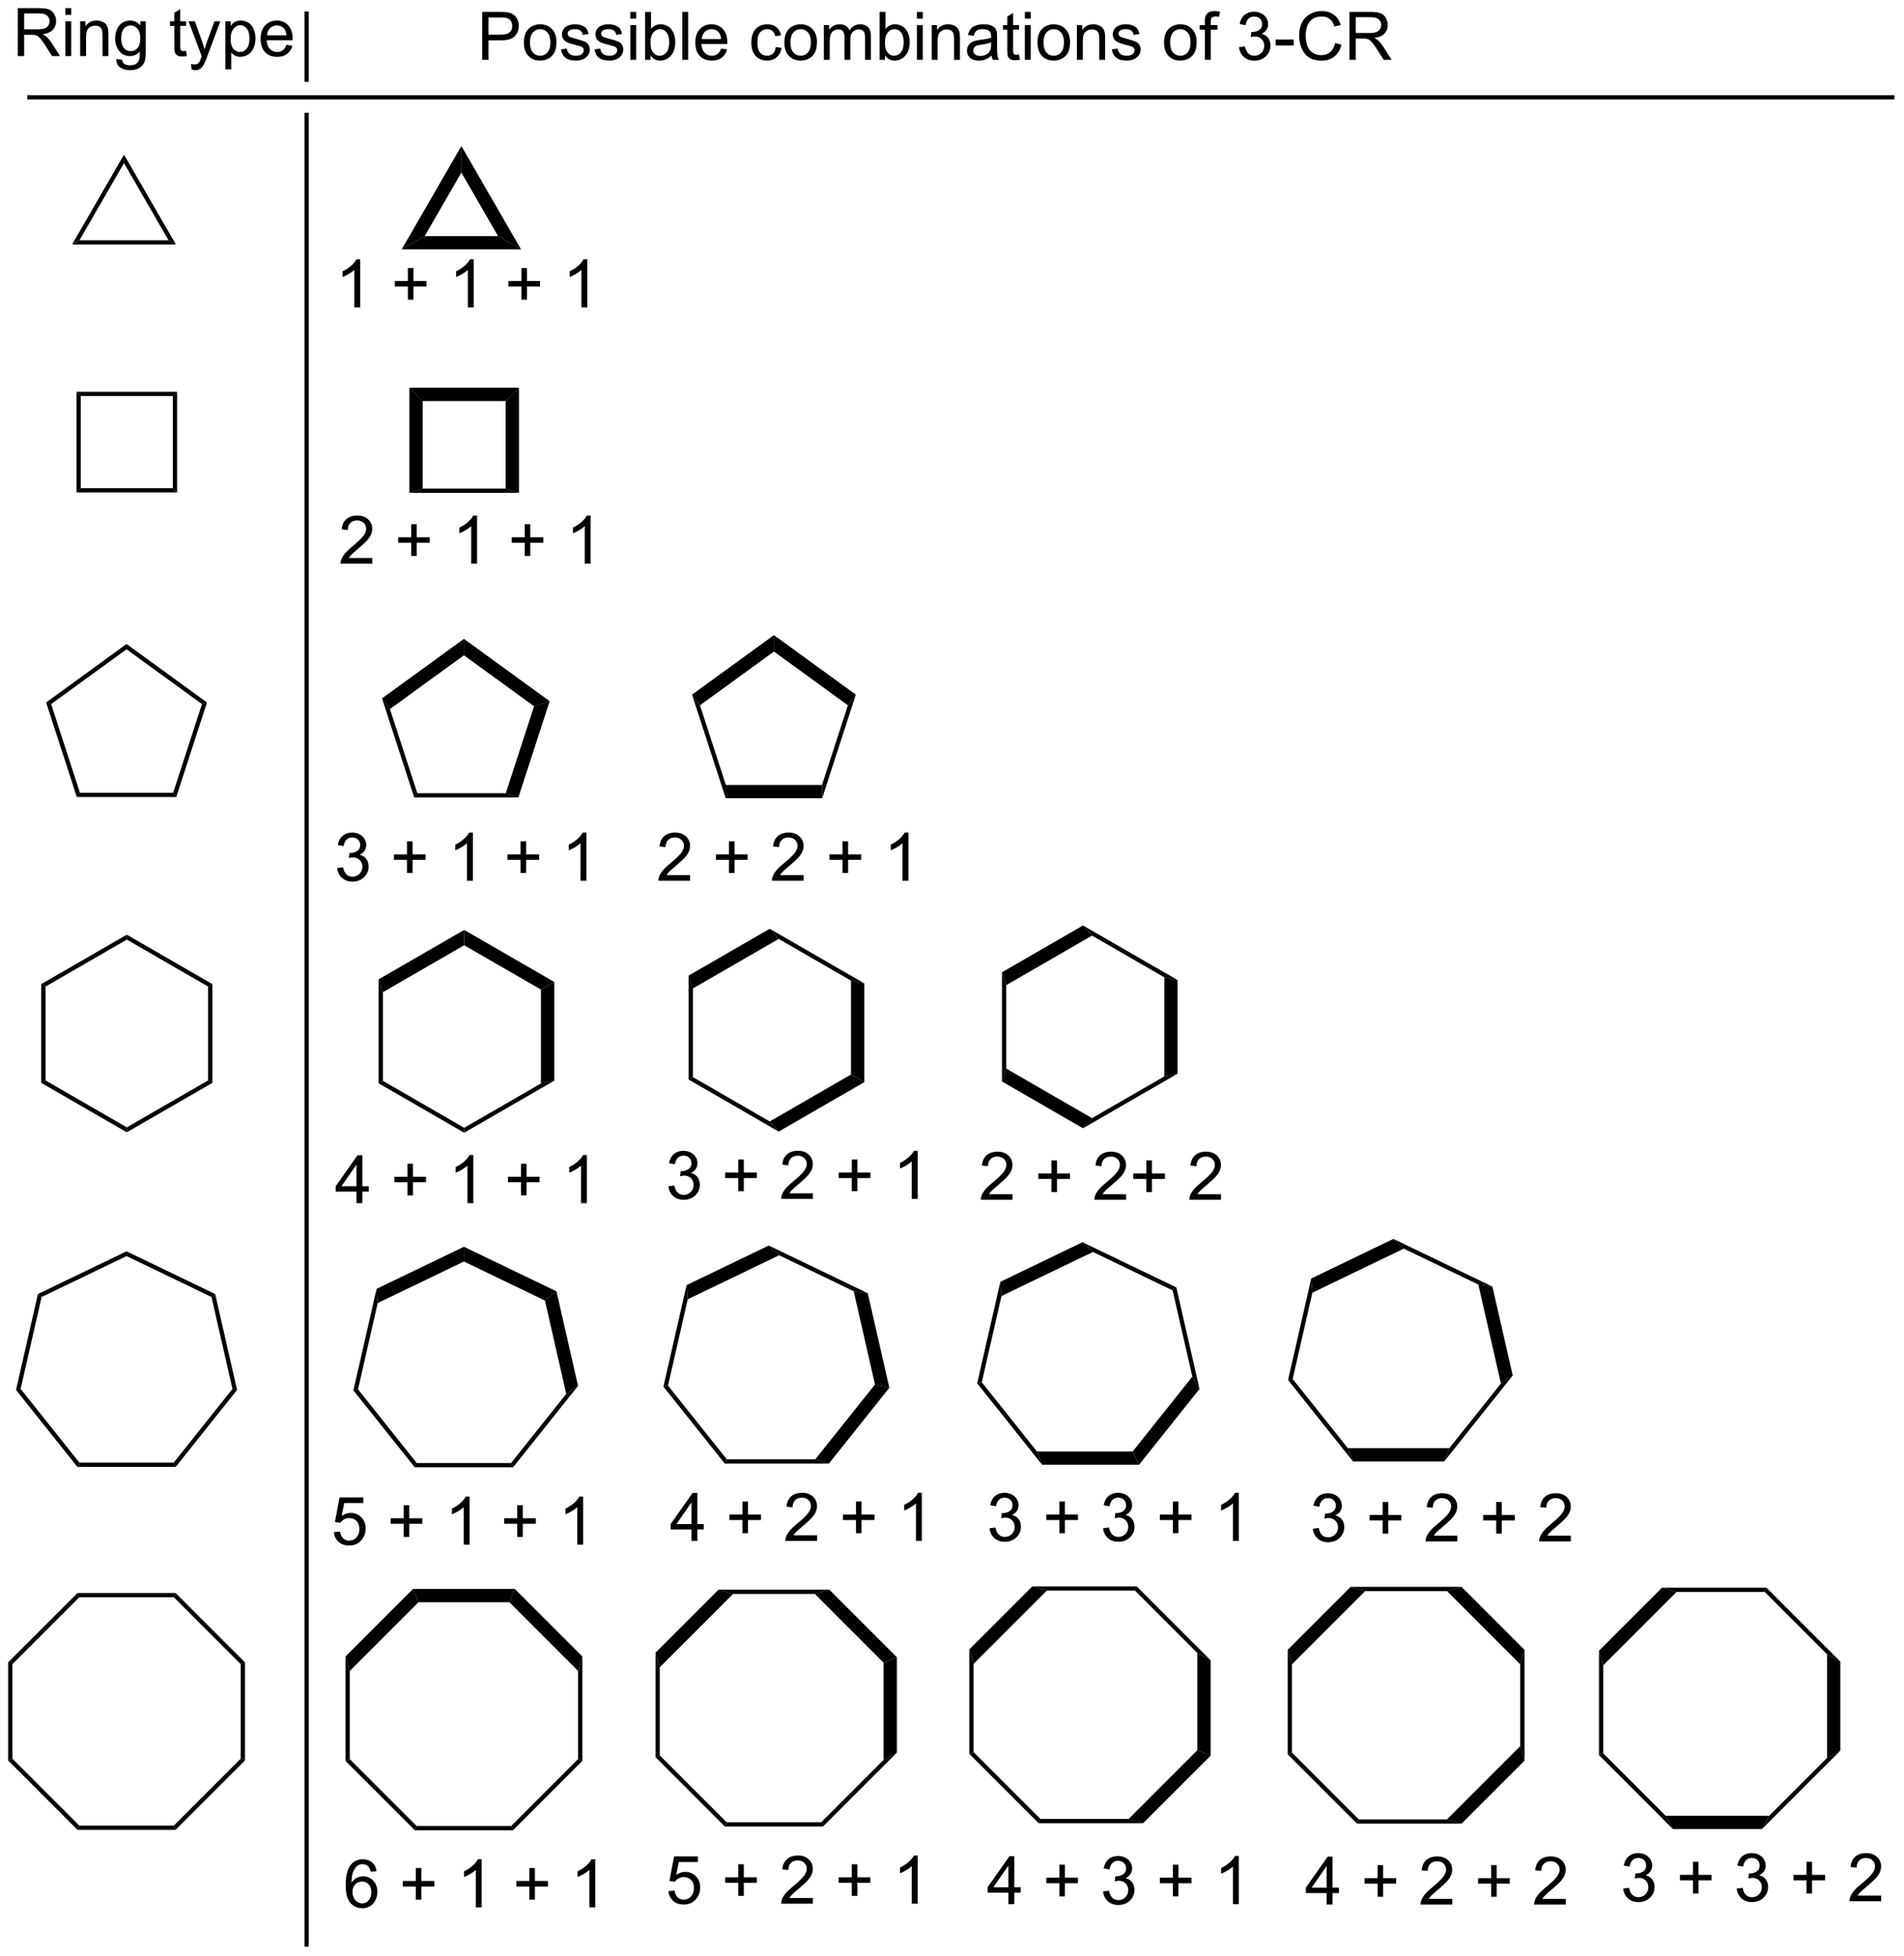 <?xml version="1.0" encoding="UTF-8"?>
<!DOCTYPE svg PUBLIC '-//W3C//DTD SVG 1.0//EN'
          'http://www.w3.org/TR/2001/REC-SVG-20010904/DTD/svg10.dtd'>
<svg stroke-dasharray="none" shape-rendering="auto" xmlns="http://www.w3.org/2000/svg" font-family="'Dialog'" text-rendering="auto" width="624" fill-opacity="1" color-interpolation="auto" color-rendering="auto" preserveAspectRatio="xMidYMid meet" font-size="12px" viewBox="0 0 624 641" fill="black" xmlns:xlink="http://www.w3.org/1999/xlink" stroke="black" image-rendering="auto" stroke-miterlimit="10" stroke-linecap="square" stroke-linejoin="miter" font-style="normal" stroke-width="1" height="641" stroke-dashoffset="0" font-weight="normal" stroke-opacity="1"
><!--Generated by the Batik Graphics2D SVG Generator--><defs id="genericDefs"
  /><g
  ><defs id="defs1"
    ><clipPath clipPathUnits="userSpaceOnUse" id="clipPath1"
      ><path d="M0.633 2.148 L234.449 2.148 L234.449 242.364 L0.633 242.364 L0.633 2.148 Z"
      /></clipPath
      ><clipPath clipPathUnits="userSpaceOnUse" id="clipPath2"
      ><path d="M10.017 3.14 L10.017 236.677 L237.332 236.677 L237.332 3.14 Z"
      /></clipPath
    ></defs
    ><g transform="scale(2.667,2.667) translate(-0.633,-2.148) matrix(1.029,0,0,1.029,-9.671,-1.082)"
    ><path d="M18.636 32.34 L19.519 31.83 L30.144 31.83 L31.028 32.34 Z" stroke="none" clip-path="url(#clipPath2)"
    /></g
    ><g transform="matrix(2.743,0,0,2.743,-27.475,-8.614)"
    ><path d="M31.028 32.34 L30.144 31.83 L24.832 22.629 L24.832 21.608 Z" stroke="none" clip-path="url(#clipPath2)"
    /></g
    ><g transform="matrix(2.743,0,0,2.743,-27.475,-8.614)"
    ><path d="M24.832 21.608 L24.832 22.629 L19.519 31.83 L18.636 32.34 Z" stroke="none" clip-path="url(#clipPath2)"
    /></g
    ><g transform="matrix(2.743,0,0,2.743,-27.475,-8.614)"
    ><path d="M19.158 49.95 L19.668 50.46 L19.668 61.459 L19.158 61.969 Z" stroke="none" clip-path="url(#clipPath2)"
    /></g
    ><g transform="matrix(2.743,0,0,2.743,-27.475,-8.614)"
    ><path d="M19.158 61.969 L19.668 61.459 L30.667 61.459 L31.177 61.969 Z" stroke="none" clip-path="url(#clipPath2)"
    /></g
    ><g transform="matrix(2.743,0,0,2.743,-27.475,-8.614)"
    ><path d="M31.177 61.969 L30.667 61.459 L30.667 50.46 L31.177 49.95 Z" stroke="none" clip-path="url(#clipPath2)"
    /></g
    ><g transform="matrix(2.743,0,0,2.743,-27.475,-8.614)"
    ><path d="M31.177 49.95 L30.667 50.46 L19.668 50.46 L19.158 49.95 Z" stroke="none" clip-path="url(#clipPath2)"
    /></g
    ><g transform="matrix(2.743,0,0,2.743,-27.475,-8.614)"
    ><path d="M19.197 98.359 L19.567 97.848 L30.705 97.848 L31.076 98.359 Z" stroke="none" clip-path="url(#clipPath2)"
    /></g
    ><g transform="matrix(2.743,0,0,2.743,-27.475,-8.614)"
    ><path d="M31.076 98.359 L30.705 97.848 L34.147 87.255 L34.747 87.061 Z" stroke="none" clip-path="url(#clipPath2)"
    /></g
    ><g transform="matrix(2.743,0,0,2.743,-27.475,-8.614)"
    ><path d="M34.747 87.061 L34.147 87.255 L25.136 80.709 L25.136 80.078 Z" stroke="none" clip-path="url(#clipPath2)"
    /></g
    ><g transform="matrix(2.743,0,0,2.743,-27.475,-8.614)"
    ><path d="M25.136 80.078 L25.136 80.709 L16.125 87.255 L15.526 87.061 Z" stroke="none" clip-path="url(#clipPath2)"
    /></g
    ><g transform="matrix(2.743,0,0,2.743,-27.475,-8.614)"
    ><path d="M15.526 87.061 L16.125 87.255 L19.567 97.848 L19.197 98.359 Z" stroke="none" clip-path="url(#clipPath2)"
    /></g
    ><g transform="matrix(2.743,0,0,2.743,-27.475,-8.614)"
    ><path d="M25.167 138.411 L25.167 137.821 L34.879 132.214 L35.389 132.509 Z" stroke="none" clip-path="url(#clipPath2)"
    /></g
    ><g transform="matrix(2.743,0,0,2.743,-27.475,-8.614)"
    ><path d="M35.389 132.509 L34.879 132.214 L34.879 121 L35.389 120.706 Z" stroke="none" clip-path="url(#clipPath2)"
    /></g
    ><g transform="matrix(2.743,0,0,2.743,-27.475,-8.614)"
    ><path d="M35.389 120.706 L34.879 121 L25.167 115.393 L25.167 114.804 Z" stroke="none" clip-path="url(#clipPath2)"
    /></g
    ><g transform="matrix(2.743,0,0,2.743,-27.475,-8.614)"
    ><path d="M25.167 114.804 L25.167 115.393 L15.456 121 L14.945 120.706 Z" stroke="none" clip-path="url(#clipPath2)"
    /></g
    ><g transform="matrix(2.743,0,0,2.743,-27.475,-8.614)"
    ><path d="M14.945 120.706 L15.456 121 L15.456 132.214 L14.945 132.509 Z" stroke="none" clip-path="url(#clipPath2)"
    /></g
    ><g transform="matrix(2.743,0,0,2.743,-27.475,-8.614)"
    ><path d="M14.945 132.509 L15.456 132.214 L25.167 137.821 L25.167 138.411 Z" stroke="none" clip-path="url(#clipPath2)"
    /></g
    ><g transform="matrix(2.743,0,0,2.743,-27.475,-8.614)"
    ><path d="M19.259 178.383 L19.505 177.873 L30.768 177.873 L31.014 178.383 Z" stroke="none" clip-path="url(#clipPath2)"
    /></g
    ><g transform="matrix(2.743,0,0,2.743,-27.475,-8.614)"
    ><path d="M31.014 178.383 L30.768 177.873 L37.79 169.068 L38.342 169.194 Z" stroke="none" clip-path="url(#clipPath2)"
    /></g
    ><g transform="matrix(2.743,0,0,2.743,-27.475,-8.614)"
    ><path d="M38.342 169.194 L37.79 169.068 L35.284 158.087 L35.727 157.734 Z" stroke="none" clip-path="url(#clipPath2)"
    /></g
    ><g transform="matrix(2.743,0,0,2.743,-27.475,-8.614)"
    ><path d="M35.727 157.734 L35.284 158.087 L25.136 153.2 L25.136 152.634 Z" stroke="none" clip-path="url(#clipPath2)"
    /></g
    ><g transform="matrix(2.743,0,0,2.743,-27.475,-8.614)"
    ><path d="M25.136 152.634 L25.136 153.2 L14.989 158.087 L14.546 157.734 Z" stroke="none" clip-path="url(#clipPath2)"
    /></g
    ><g transform="matrix(2.743,0,0,2.743,-27.475,-8.614)"
    ><path d="M14.546 157.734 L14.989 158.087 L12.482 169.068 L11.93 169.194 Z" stroke="none" clip-path="url(#clipPath2)"
    /></g
    ><g transform="matrix(2.743,0,0,2.743,-27.475,-8.614)"
    ><path d="M11.93 169.194 L12.482 169.068 L19.505 177.873 L19.259 178.383 Z" stroke="none" clip-path="url(#clipPath2)"
    /></g
    ><g transform="matrix(2.743,0,0,2.743,-27.475,-8.614)"
    ><path d="M19.276 221.745 L19.488 221.235 L30.785 221.235 L30.996 221.745 Z" stroke="none" clip-path="url(#clipPath2)"
    /></g
    ><g transform="matrix(2.743,0,0,2.743,-27.475,-8.614)"
    ><path d="M30.996 221.745 L30.785 221.235 L38.773 213.247 L39.284 213.458 Z" stroke="none" clip-path="url(#clipPath2)"
    /></g
    ><g transform="matrix(2.743,0,0,2.743,-27.475,-8.614)"
    ><path d="M39.284 213.458 L38.773 213.247 L38.773 201.95 L39.284 201.738 Z" stroke="none" clip-path="url(#clipPath2)"
    /></g
    ><g transform="matrix(2.743,0,0,2.743,-27.475,-8.614)"
    ><path d="M39.284 201.738 L38.773 201.95 L30.785 193.961 L30.996 193.451 Z" stroke="none" clip-path="url(#clipPath2)"
    /></g
    ><g transform="matrix(2.743,0,0,2.743,-27.475,-8.614)"
    ><path d="M30.996 193.451 L30.785 193.961 L19.488 193.961 L19.276 193.451 Z" stroke="none" clip-path="url(#clipPath2)"
    /></g
    ><g transform="matrix(2.743,0,0,2.743,-27.475,-8.614)"
    ><path d="M19.276 193.451 L19.488 193.961 L11.499 201.95 L10.989 201.738 Z" stroke="none" clip-path="url(#clipPath2)"
    /></g
    ><g transform="matrix(2.743,0,0,2.743,-27.475,-8.614)"
    ><path d="M10.989 201.738 L11.499 201.95 L11.499 213.247 L10.989 213.458 Z" stroke="none" clip-path="url(#clipPath2)"
    /></g
    ><g transform="matrix(2.743,0,0,2.743,-27.475,-8.614)"
    ><path d="M10.989 213.458 L11.499 213.247 L19.488 221.235 L19.276 221.745 Z" stroke="none" clip-path="url(#clipPath2)"
    /></g
    ><g transform="matrix(2.743,0,0,2.743,-27.475,-8.614)"
    ><path d="M58.012 32.931 L60.762 31.344 L69.521 31.344 L72.27 32.931 Z" stroke="none" clip-path="url(#clipPath2)"
    /></g
    ><g transform="matrix(2.743,0,0,2.743,-27.475,-8.614)"
    ><path d="M72.27 32.931 L69.521 31.344 L65.141 23.758 L65.141 20.584 Z" stroke="none" clip-path="url(#clipPath2)"
    /></g
    ><g transform="matrix(2.743,0,0,2.743,-27.475,-8.614)"
    ><path d="M65.141 20.584 L65.141 23.758 L60.762 31.344 L58.012 32.931 Z" stroke="none" clip-path="url(#clipPath2)"
    /></g
    ><g transform="matrix(2.743,0,0,2.743,-27.475,-8.614)"
    ><path d="M58.929 49.464 L60.516 51.051 L60.516 61.511 L58.929 62.021 Z" stroke="none" clip-path="url(#clipPath2)"
    /></g
    ><g transform="matrix(2.743,0,0,2.743,-27.475,-8.614)"
    ><path d="M58.929 62.021 L60.516 61.511 L70.438 61.511 L72.025 62.021 Z" stroke="none" clip-path="url(#clipPath2)"
    /></g
    ><g transform="matrix(2.743,0,0,2.743,-27.475,-8.614)"
    ><path d="M72.025 62.021 L70.438 61.511 L70.438 51.051 L72.025 49.464 Z" stroke="none" clip-path="url(#clipPath2)"
    /></g
    ><g transform="matrix(2.743,0,0,2.743,-27.475,-8.614)"
    ><path d="M72.025 49.464 L70.438 51.051 L60.516 51.051 L58.929 49.464 Z" stroke="none" clip-path="url(#clipPath2)"
    /></g
    ><g transform="matrix(2.743,0,0,2.743,-27.475,-8.614)"
    ><path d="M59.506 98.411 L59.877 97.901 L70.448 97.901 L71.952 98.411 Z" stroke="none" clip-path="url(#clipPath2)"
    /></g
    ><g transform="matrix(2.743,0,0,2.743,-27.475,-8.614)"
    ><path d="M71.952 98.411 L70.448 97.901 L73.823 87.513 L75.69 86.907 Z" stroke="none" clip-path="url(#clipPath2)"
    /></g
    ><g transform="matrix(2.743,0,0,2.743,-27.475,-8.614)"
    ><path d="M75.69 86.907 L73.823 87.513 L65.446 81.427 L65.446 79.465 Z" stroke="none" clip-path="url(#clipPath2)"
    /></g
    ><g transform="matrix(2.743,0,0,2.743,-27.475,-8.614)"
    ><path d="M65.446 79.465 L65.446 81.427 L56.61 87.846 L55.66 86.574 Z" stroke="none" clip-path="url(#clipPath2)"
    /></g
    ><g transform="matrix(2.743,0,0,2.743,-27.475,-8.614)"
    ><path d="M55.66 86.574 L56.61 87.846 L59.877 97.901 L59.506 98.411 Z" stroke="none" clip-path="url(#clipPath2)"
    /></g
    ><g transform="matrix(2.743,0,0,2.743,-27.475,-8.614)"
    ><path d="M65.477 138.463 L65.477 137.874 L74.65 132.577 L76.237 132.25 Z" stroke="none" clip-path="url(#clipPath2)"
    /></g
    ><g transform="matrix(2.743,0,0,2.743,-27.475,-8.614)"
    ><path d="M76.237 132.25 L74.65 132.577 L74.65 121.363 L76.237 120.447 Z" stroke="none" clip-path="url(#clipPath2)"
    /></g
    ><g transform="matrix(2.743,0,0,2.743,-27.475,-8.614)"
    ><path d="M76.237 120.447 L74.65 121.363 L65.477 116.067 L65.477 114.234 Z" stroke="none" clip-path="url(#clipPath2)"
    /></g
    ><g transform="matrix(2.743,0,0,2.743,-27.475,-8.614)"
    ><path d="M65.477 114.234 L65.477 116.067 L55.765 121.674 L55.255 120.136 Z" stroke="none" clip-path="url(#clipPath2)"
    /></g
    ><g transform="matrix(2.743,0,0,2.743,-27.475,-8.614)"
    ><path d="M55.255 120.136 L55.765 121.674 L55.765 132.267 L55.255 132.561 Z" stroke="none" clip-path="url(#clipPath2)"
    /></g
    ><g transform="matrix(2.743,0,0,2.743,-27.475,-8.614)"
    ><path d="M55.255 132.561 L55.765 132.267 L65.477 137.874 L65.477 138.463 Z" stroke="none" clip-path="url(#clipPath2)"
    /></g
    ><g transform="matrix(2.743,0,0,2.743,-27.475,-8.614)"
    ><path d="M59.569 178.436 L59.814 177.926 L71.077 177.926 L71.323 178.436 Z" stroke="none" clip-path="url(#clipPath2)"
    /></g
    ><g transform="matrix(2.743,0,0,2.743,-27.475,-8.614)"
    ><path d="M71.323 178.436 L71.077 177.926 L77.67 169.658 L79.081 168.707 Z" stroke="none" clip-path="url(#clipPath2)"
    /></g
    ><g transform="matrix(2.743,0,0,2.743,-27.475,-8.614)"
    ><path d="M79.081 168.707 L77.67 169.658 L75.126 158.512 L76.504 157.413 Z" stroke="none" clip-path="url(#clipPath2)"
    /></g
    ><g transform="matrix(2.743,0,0,2.743,-27.475,-8.614)"
    ><path d="M76.504 157.413 L75.126 158.512 L65.446 153.85 L65.446 152.088 Z" stroke="none" clip-path="url(#clipPath2)"
    /></g
    ><g transform="matrix(2.743,0,0,2.743,-27.475,-8.614)"
    ><path d="M65.446 152.088 L65.446 153.85 L55.145 158.811 L55.009 157.115 Z" stroke="none" clip-path="url(#clipPath2)"
    /></g
    ><g transform="matrix(2.743,0,0,2.743,-27.475,-8.614)"
    ><path d="M55.009 157.115 L55.145 158.811 L52.792 169.12 L52.24 169.246 Z" stroke="none" clip-path="url(#clipPath2)"
    /></g
    ><g transform="matrix(2.743,0,0,2.743,-27.475,-8.614)"
    ><path d="M52.24 169.246 L52.792 169.12 L59.814 177.926 L59.569 178.436 Z" stroke="none" clip-path="url(#clipPath2)"
    /></g
    ><g transform="matrix(2.743,0,0,2.743,-27.475,-8.614)"
    ><path d="M59.586 221.798 L59.797 221.288 L71.094 221.288 L71.306 221.798 Z" stroke="none" clip-path="url(#clipPath2)"
    /></g
    ><g transform="matrix(2.743,0,0,2.743,-27.475,-8.614)"
    ><path d="M71.306 221.798 L71.094 221.288 L79.083 213.299 L79.593 213.511 Z" stroke="none" clip-path="url(#clipPath2)"
    /></g
    ><g transform="matrix(2.743,0,0,2.743,-27.475,-8.614)"
    ><path d="M79.593 213.511 L79.083 213.299 L79.083 202.763 L79.593 201.029 Z" stroke="none" clip-path="url(#clipPath2)"
    /></g
    ><g transform="matrix(2.743,0,0,2.743,-27.475,-8.614)"
    ><path d="M79.593 201.029 L79.083 202.763 L70.871 194.552 L71.529 192.965 Z" stroke="none" clip-path="url(#clipPath2)"
    /></g
    ><g transform="matrix(2.743,0,0,2.743,-27.475,-8.614)"
    ><path d="M71.529 192.965 L70.871 194.552 L60.02 194.552 L59.363 192.965 Z" stroke="none" clip-path="url(#clipPath2)"
    /></g
    ><g transform="matrix(2.743,0,0,2.743,-27.475,-8.614)"
    ><path d="M59.363 192.965 L60.02 194.552 L51.809 202.763 L51.298 201.029 Z" stroke="none" clip-path="url(#clipPath2)"
    /></g
    ><g transform="matrix(2.743,0,0,2.743,-27.475,-8.614)"
    ><path d="M51.298 201.029 L51.809 202.763 L51.809 213.299 L51.298 213.511 Z" stroke="none" clip-path="url(#clipPath2)"
    /></g
    ><g transform="matrix(2.743,0,0,2.743,-27.475,-8.614)"
    ><path d="M51.298 213.511 L51.809 213.299 L59.797 221.288 L59.586 221.798 Z" stroke="none" clip-path="url(#clipPath2)"
    /></g
    ><g transform="matrix(2.743,0,0,2.743,-27.475,-8.614)"
    ><path d="M96.722 98.502 L96.742 96.914 L108.23 96.914 L108.251 98.502 Z" stroke="none" clip-path="url(#clipPath2)"
    /></g
    ><g transform="matrix(2.743,0,0,2.743,-27.475,-8.614)"
    ><path d="M108.251 98.502 L108.23 96.914 L111.322 87.398 L112.272 86.126 Z" stroke="none" clip-path="url(#clipPath2)"
    /></g
    ><g transform="matrix(2.743,0,0,2.743,-27.475,-8.614)"
    ><path d="M112.272 86.126 L111.322 87.398 L102.486 80.979 L102.486 79.017 Z" stroke="none" clip-path="url(#clipPath2)"
    /></g
    ><g transform="matrix(2.743,0,0,2.743,-27.475,-8.614)"
    ><path d="M102.486 79.017 L102.486 80.979 L93.65 87.398 L92.701 86.126 Z" stroke="none" clip-path="url(#clipPath2)"
    /></g
    ><g transform="matrix(2.743,0,0,2.743,-27.475,-8.614)"
    ><path d="M92.701 86.126 L93.65 87.398 L96.742 96.914 L96.722 98.502 Z" stroke="none" clip-path="url(#clipPath2)"
    /></g
    ><g transform="matrix(2.743,0,0,2.743,-27.475,-8.614)"
    ><path d="M103.056 138.326 L101.979 137.115 L111.691 131.508 L113.278 132.424 Z" stroke="none" clip-path="url(#clipPath2)"
    /></g
    ><g transform="matrix(2.743,0,0,2.743,-27.475,-8.614)"
    ><path d="M113.278 132.424 L111.691 131.508 L111.691 120.294 L113.278 120.621 Z" stroke="none" clip-path="url(#clipPath2)"
    /></g
    ><g transform="matrix(2.743,0,0,2.743,-27.475,-8.614)"
    ><path d="M113.278 120.621 L111.691 120.294 L103.056 115.309 L101.979 114.097 Z" stroke="none" clip-path="url(#clipPath2)"
    /></g
    ><g transform="matrix(2.743,0,0,2.743,-27.475,-8.614)"
    ><path d="M101.979 114.097 L103.056 115.309 L92.806 121.227 L92.296 119.688 Z" stroke="none" clip-path="url(#clipPath2)"
    /></g
    ><g transform="matrix(2.743,0,0,2.743,-27.475,-8.614)"
    ><path d="M92.296 119.688 L92.806 121.227 L92.806 131.819 L92.296 132.113 Z" stroke="none" clip-path="url(#clipPath2)"
    /></g
    ><g transform="matrix(2.743,0,0,2.743,-27.475,-8.614)"
    ><path d="M92.296 132.113 L92.806 131.819 L101.979 137.115 L103.056 138.326 Z" stroke="none" clip-path="url(#clipPath2)"
    /></g
    ><g transform="matrix(2.743,0,0,2.743,-27.475,-8.614)"
    ><path d="M96.609 177.988 L96.855 177.478 L107.429 177.478 L109.052 177.988 Z" stroke="none" clip-path="url(#clipPath2)"
    /></g
    ><g transform="matrix(2.743,0,0,2.743,-27.475,-8.614)"
    ><path d="M109.052 177.988 L107.429 177.478 L114.557 168.539 L116.275 168.931 Z" stroke="none" clip-path="url(#clipPath2)"
    /></g
    ><g transform="matrix(2.743,0,0,2.743,-27.475,-8.614)"
    ><path d="M116.275 168.931 L114.557 168.539 L112.013 157.393 L113.697 157.637 Z" stroke="none" clip-path="url(#clipPath2)"
    /></g
    ><g transform="matrix(2.743,0,0,2.743,-27.475,-8.614)"
    ><path d="M113.697 157.637 L112.013 157.393 L103.107 153.103 L101.866 151.94 Z" stroke="none" clip-path="url(#clipPath2)"
    /></g
    ><g transform="matrix(2.743,0,0,2.743,-27.475,-8.614)"
    ><path d="M101.866 151.94 L103.107 153.103 L92.185 158.363 L92.049 156.667 Z" stroke="none" clip-path="url(#clipPath2)"
    /></g
    ><g transform="matrix(2.743,0,0,2.743,-27.475,-8.614)"
    ><path d="M92.049 156.667 L92.185 158.363 L89.832 168.672 L89.28 168.798 Z" stroke="none" clip-path="url(#clipPath2)"
    /></g
    ><g transform="matrix(2.743,0,0,2.743,-27.475,-8.614)"
    ><path d="M89.28 168.798 L89.832 168.672 L96.855 177.478 L96.609 177.988 Z" stroke="none" clip-path="url(#clipPath2)"
    /></g
    ><g transform="matrix(2.743,0,0,2.743,-27.475,-8.614)"
    ><path d="M96.626 221.35 L96.838 220.84 L108.135 220.84 L108.346 221.35 Z" stroke="none" clip-path="url(#clipPath2)"
    /></g
    ><g transform="matrix(2.743,0,0,2.743,-27.475,-8.614)"
    ><path d="M108.346 221.35 L108.135 220.84 L115.585 213.39 L117.172 212.524 Z" stroke="none" clip-path="url(#clipPath2)"
    /></g
    ><g transform="matrix(2.743,0,0,2.743,-27.475,-8.614)"
    ><path d="M117.172 212.524 L115.585 213.39 L115.585 201.777 L117.172 201.12 Z" stroke="none" clip-path="url(#clipPath2)"
    /></g
    ><g transform="matrix(2.743,0,0,2.743,-27.475,-8.614)"
    ><path d="M117.172 201.12 L115.585 201.777 L107.373 193.566 L109.108 193.055 Z" stroke="none" clip-path="url(#clipPath2)"
    /></g
    ><g transform="matrix(2.743,0,0,2.743,-27.475,-8.614)"
    ><path d="M109.108 193.055 L107.373 193.566 L97.599 193.566 L95.865 193.055 Z" stroke="none" clip-path="url(#clipPath2)"
    /></g
    ><g transform="matrix(2.743,0,0,2.743,-27.475,-8.614)"
    ><path d="M95.865 193.055 L97.599 193.566 L88.849 202.316 L88.339 200.581 Z" stroke="none" clip-path="url(#clipPath2)"
    /></g
    ><g transform="matrix(2.743,0,0,2.743,-27.475,-8.614)"
    ><path d="M88.339 200.581 L88.849 202.316 L88.849 212.851 L88.339 213.063 Z" stroke="none" clip-path="url(#clipPath2)"
    /></g
    ><g transform="matrix(2.743,0,0,2.743,-27.475,-8.614)"
    ><path d="M88.339 213.063 L88.849 212.851 L96.838 220.84 L96.626 221.35 Z" stroke="none" clip-path="url(#clipPath2)"
    /></g
    ><g transform="matrix(2.743,0,0,2.743,-27.475,-8.614)"
    ><path d="M134.527 178.131 L133.913 176.544 L145.347 176.544 L146.111 178.131 Z" stroke="none" clip-path="url(#clipPath2)"
    /></g
    ><g transform="matrix(2.743,0,0,2.743,-27.475,-8.614)"
    ><path d="M146.111 178.131 L145.347 176.544 L152.475 167.605 L153.334 169.074 Z" stroke="none" clip-path="url(#clipPath2)"
    /></g
    ><g transform="matrix(2.743,0,0,2.743,-27.475,-8.614)"
    ><path d="M153.334 169.074 L152.475 167.605 L150.122 157.296 L150.565 156.943 Z" stroke="none" clip-path="url(#clipPath2)"
    /></g
    ><g transform="matrix(2.743,0,0,2.743,-27.475,-8.614)"
    ><path d="M150.565 156.943 L150.122 157.296 L140.595 152.708 L139.354 151.544 Z" stroke="none" clip-path="url(#clipPath2)"
    /></g
    ><g transform="matrix(2.743,0,0,2.743,-27.475,-8.614)"
    ><path d="M139.354 151.544 L140.595 152.708 L129.674 157.968 L129.537 156.271 Z" stroke="none" clip-path="url(#clipPath2)"
    /></g
    ><g transform="matrix(2.743,0,0,2.743,-27.475,-8.614)"
    ><path d="M129.537 156.271 L129.674 157.968 L127.321 168.276 L126.769 168.403 Z" stroke="none" clip-path="url(#clipPath2)"
    /></g
    ><g transform="matrix(2.743,0,0,2.743,-27.475,-8.614)"
    ><path d="M126.769 168.403 L127.321 168.276 L133.913 176.544 L134.527 178.131 Z" stroke="none" clip-path="url(#clipPath2)"
    /></g
    ><g transform="matrix(2.743,0,0,2.743,-27.475,-8.614)"
    ><path d="M134.114 220.954 L134.326 220.444 L144.861 220.444 L146.596 220.954 Z" stroke="none" clip-path="url(#clipPath2)"
    /></g
    ><g transform="matrix(2.743,0,0,2.743,-27.475,-8.614)"
    ><path d="M146.596 220.954 L144.861 220.444 L153.073 212.233 L154.66 212.89 Z" stroke="none" clip-path="url(#clipPath2)"
    /></g
    ><g transform="matrix(2.743,0,0,2.743,-27.475,-8.614)"
    ><path d="M154.66 212.89 L153.073 212.233 L153.073 200.62 L154.66 201.486 Z" stroke="none" clip-path="url(#clipPath2)"
    /></g
    ><g transform="matrix(2.743,0,0,2.743,-27.475,-8.614)"
    ><path d="M154.66 201.486 L153.073 200.62 L145.623 193.17 L145.834 192.66 Z" stroke="none" clip-path="url(#clipPath2)"
    /></g
    ><g transform="matrix(2.743,0,0,2.743,-27.475,-8.614)"
    ><path d="M145.834 192.66 L145.623 193.17 L135.088 193.17 L133.353 192.66 Z" stroke="none" clip-path="url(#clipPath2)"
    /></g
    ><g transform="matrix(2.743,0,0,2.743,-27.475,-8.614)"
    ><path d="M133.353 192.66 L135.088 193.17 L126.337 201.92 L125.827 200.185 Z" stroke="none" clip-path="url(#clipPath2)"
    /></g
    ><g transform="matrix(2.743,0,0,2.743,-27.475,-8.614)"
    ><path d="M125.827 200.185 L126.337 201.92 L126.337 212.456 L125.827 212.667 Z" stroke="none" clip-path="url(#clipPath2)"
    /></g
    ><g transform="matrix(2.743,0,0,2.743,-27.475,-8.614)"
    ><path d="M125.827 212.667 L126.337 212.456 L134.326 220.444 L134.114 220.954 Z" stroke="none" clip-path="url(#clipPath2)"
    /></g
    ><g transform="matrix(2.743,0,0,2.743,-27.475,-8.614)"
    ><path d="M172.155 221.007 L172.366 220.496 L182.902 220.496 L184.637 221.007 Z" stroke="none" clip-path="url(#clipPath2)"
    /></g
    ><g transform="matrix(2.743,0,0,2.743,-27.475,-8.614)"
    ><path d="M184.637 221.007 L182.902 220.496 L191.652 211.746 L192.162 213.481 Z" stroke="none" clip-path="url(#clipPath2)"
    /></g
    ><g transform="matrix(2.743,0,0,2.743,-27.475,-8.614)"
    ><path d="M192.162 213.481 L191.652 211.746 L191.652 201.972 L192.162 200.238 Z" stroke="none" clip-path="url(#clipPath2)"
    /></g
    ><g transform="matrix(2.743,0,0,2.743,-27.475,-8.614)"
    ><path d="M192.162 200.238 L191.652 201.972 L182.902 193.222 L184.637 192.712 Z" stroke="none" clip-path="url(#clipPath2)"
    /></g
    ><g transform="matrix(2.743,0,0,2.743,-27.475,-8.614)"
    ><path d="M184.637 192.712 L182.902 193.222 L173.128 193.222 L171.393 192.712 Z" stroke="none" clip-path="url(#clipPath2)"
    /></g
    ><g transform="matrix(2.743,0,0,2.743,-27.475,-8.614)"
    ><path d="M171.393 192.712 L173.128 193.222 L164.378 201.972 L163.868 200.238 Z" stroke="none" clip-path="url(#clipPath2)"
    /></g
    ><g transform="matrix(2.743,0,0,2.743,-27.475,-8.614)"
    ><path d="M163.868 200.238 L164.378 201.972 L164.378 212.508 L163.868 212.719 Z" stroke="none" clip-path="url(#clipPath2)"
    /></g
    ><g transform="matrix(2.743,0,0,2.743,-27.475,-8.614)"
    ><path d="M163.868 212.719 L164.378 212.508 L172.366 220.496 L172.155 221.007 Z" stroke="none" clip-path="url(#clipPath2)"
    /></g
    ><g transform="matrix(2.743,0,0,2.743,-27.475,-8.614)"
    ><path d="M46.395 4.518 L46.395 12.922 L46.905 12.922 L46.905 4.518 ZM46.395 16.607 L46.395 235.704 L46.905 235.704 L46.905 16.607 Z" stroke="none" clip-path="url(#clipPath2)"
    /></g
    ><g transform="matrix(2.743,0,0,2.743,-27.475,-8.614)"
    ><path d="M13.274 15.02 L13.274 14.51 L236.359 14.51 L236.359 15.02 Z" stroke="none" clip-path="url(#clipPath2)"
    /></g
    ><g transform="matrix(2.743,0,0,2.743,-27.475,-8.614)"
    ><path d="M12.143 9.839 L12.143 4.112 L14.682 4.112 Q15.448 4.112 15.846 4.266 Q16.245 4.42 16.482 4.811 Q16.721 5.201 16.721 5.675 Q16.721 6.284 16.326 6.704 Q15.932 7.12 15.107 7.232 Q15.409 7.378 15.565 7.519 Q15.896 7.824 16.193 8.279 L17.19 9.839 L16.237 9.839 L15.479 8.646 Q15.146 8.131 14.93 7.857 Q14.716 7.584 14.547 7.474 Q14.378 7.365 14.2 7.324 Q14.073 7.295 13.779 7.295 L12.901 7.295 L12.901 9.839 L12.143 9.839 ZM12.901 6.639 L14.529 6.639 Q15.05 6.639 15.341 6.532 Q15.635 6.425 15.786 6.188 Q15.94 5.951 15.94 5.675 Q15.94 5.269 15.643 5.008 Q15.349 4.745 14.713 4.745 L12.901 4.745 L12.901 6.639 ZM17.822 4.92 L17.822 4.112 L18.525 4.112 L18.525 4.92 L17.822 4.92 ZM17.822 9.839 L17.822 5.691 L18.525 5.691 L18.525 9.839 L17.822 9.839 ZM19.596 9.839 L19.596 5.691 L20.229 5.691 L20.229 6.279 Q20.685 5.597 21.549 5.597 Q21.924 5.597 22.237 5.732 Q22.552 5.865 22.708 6.084 Q22.865 6.303 22.927 6.605 Q22.966 6.8 22.966 7.287 L22.966 9.839 L22.263 9.839 L22.263 7.316 Q22.263 6.886 22.18 6.672 Q22.099 6.459 21.891 6.334 Q21.682 6.206 21.401 6.206 Q20.951 6.206 20.625 6.493 Q20.299 6.777 20.299 7.574 L20.299 9.839 L19.596 9.839 ZM23.915 10.183 L24.6 10.284 Q24.642 10.602 24.837 10.745 Q25.1 10.941 25.553 10.941 Q26.04 10.941 26.306 10.745 Q26.572 10.55 26.665 10.198 Q26.72 9.985 26.717 9.295 Q26.256 9.839 25.569 9.839 Q24.712 9.839 24.244 9.222 Q23.775 8.605 23.775 7.74 Q23.775 7.146 23.988 6.646 Q24.204 6.144 24.613 5.87 Q25.022 5.597 25.572 5.597 Q26.306 5.597 26.782 6.191 L26.782 5.691 L27.431 5.691 L27.431 9.277 Q27.431 10.245 27.233 10.649 Q27.038 11.055 26.608 11.29 Q26.181 11.524 25.556 11.524 Q24.814 11.524 24.355 11.188 Q23.9 10.855 23.915 10.183 ZM24.499 7.691 Q24.499 8.506 24.822 8.881 Q25.147 9.256 25.634 9.256 Q26.119 9.256 26.447 8.883 Q26.775 8.511 26.775 7.714 Q26.775 6.951 26.436 6.566 Q26.1 6.178 25.624 6.178 Q25.155 6.178 24.827 6.561 Q24.499 6.941 24.499 7.691 ZM32.251 9.209 L32.353 9.831 Q32.056 9.894 31.822 9.894 Q31.439 9.894 31.228 9.774 Q31.017 9.652 30.931 9.454 Q30.845 9.256 30.845 8.623 L30.845 6.237 L30.329 6.237 L30.329 5.691 L30.845 5.691 L30.845 4.662 L31.546 4.24 L31.546 5.691 L32.251 5.691 L32.251 6.237 L31.546 6.237 L31.546 8.662 Q31.546 8.964 31.582 9.05 Q31.619 9.136 31.702 9.188 Q31.788 9.238 31.944 9.238 Q32.061 9.238 32.251 9.209 ZM32.909 11.438 L32.831 10.777 Q33.06 10.839 33.232 10.839 Q33.466 10.839 33.607 10.761 Q33.747 10.683 33.839 10.542 Q33.904 10.438 34.052 10.019 Q34.073 9.961 34.115 9.847 L32.542 5.691 L33.3 5.691 L34.161 8.092 Q34.331 8.55 34.464 9.053 Q34.583 8.568 34.753 8.107 L35.638 5.691 L36.341 5.691 L34.763 9.909 Q34.51 10.594 34.37 10.852 Q34.182 11.198 33.94 11.36 Q33.698 11.524 33.362 11.524 Q33.159 11.524 32.909 11.438 ZM36.94 11.43 L36.94 5.691 L37.581 5.691 L37.581 6.23 Q37.807 5.912 38.091 5.756 Q38.378 5.597 38.784 5.597 Q39.315 5.597 39.721 5.87 Q40.128 6.144 40.333 6.641 Q40.542 7.139 40.542 7.732 Q40.542 8.37 40.312 8.881 Q40.083 9.389 39.648 9.662 Q39.214 9.933 38.732 9.933 Q38.38 9.933 38.102 9.784 Q37.823 9.636 37.643 9.409 L37.643 11.43 L36.94 11.43 ZM37.575 7.787 Q37.575 8.589 37.898 8.972 Q38.224 9.355 38.685 9.355 Q39.154 9.355 39.487 8.959 Q39.823 8.56 39.823 7.73 Q39.823 6.936 39.495 6.542 Q39.169 6.146 38.716 6.146 Q38.268 6.146 37.922 6.568 Q37.575 6.987 37.575 7.787 ZM44.228 8.503 L44.954 8.592 Q44.782 9.23 44.316 9.581 Q43.853 9.933 43.132 9.933 Q42.22 9.933 41.686 9.373 Q41.155 8.81 41.155 7.8 Q41.155 6.753 41.694 6.175 Q42.233 5.597 43.092 5.597 Q43.923 5.597 44.449 6.165 Q44.978 6.73 44.978 7.756 Q44.978 7.818 44.975 7.943 L41.882 7.943 Q41.921 8.628 42.267 8.993 Q42.616 9.355 43.134 9.355 Q43.522 9.355 43.796 9.152 Q44.069 8.948 44.228 8.503 ZM41.921 7.365 L44.236 7.365 Q44.189 6.842 43.97 6.581 Q43.634 6.175 43.1 6.175 Q42.616 6.175 42.285 6.501 Q41.954 6.824 41.921 7.365 Z" stroke="none" clip-path="url(#clipPath2)"
    /></g
    ><g transform="matrix(2.743,0,0,2.743,-27.475,-8.614)"
    ><path d="M67.626 10.287 L67.626 4.56 L69.788 4.56 Q70.358 4.56 70.658 4.615 Q71.08 4.685 71.364 4.883 Q71.65 5.079 71.824 5.435 Q71.999 5.789 71.999 6.216 Q71.999 6.946 71.533 7.454 Q71.069 7.959 69.853 7.959 L68.384 7.959 L68.384 10.287 L67.626 10.287 ZM68.384 7.282 L69.866 7.282 Q70.6 7.282 70.908 7.008 Q71.218 6.735 71.218 6.24 Q71.218 5.881 71.035 5.625 Q70.853 5.367 70.556 5.287 Q70.366 5.235 69.85 5.235 L68.384 5.235 L68.384 7.282 ZM72.611 8.211 Q72.611 7.06 73.251 6.506 Q73.788 6.045 74.556 6.045 Q75.413 6.045 75.955 6.604 Q76.499 7.164 76.499 8.154 Q76.499 8.954 76.257 9.414 Q76.017 9.873 75.559 10.128 Q75.1 10.381 74.556 10.381 Q73.686 10.381 73.147 9.823 Q72.611 9.263 72.611 8.211 ZM73.335 8.211 Q73.335 9.008 73.681 9.407 Q74.03 9.802 74.556 9.802 Q75.08 9.802 75.426 9.404 Q75.775 9.006 75.775 8.188 Q75.775 7.42 75.426 7.024 Q75.077 6.625 74.556 6.625 Q74.03 6.625 73.681 7.021 Q73.335 7.414 73.335 8.211 ZM77.042 9.047 L77.737 8.938 Q77.794 9.357 78.063 9.581 Q78.331 9.802 78.81 9.802 Q79.294 9.802 79.529 9.604 Q79.763 9.407 79.763 9.141 Q79.763 8.904 79.558 8.766 Q79.412 8.672 78.839 8.529 Q78.065 8.334 77.766 8.19 Q77.466 8.047 77.313 7.797 Q77.159 7.545 77.159 7.24 Q77.159 6.961 77.284 6.727 Q77.412 6.49 77.63 6.334 Q77.794 6.211 78.078 6.128 Q78.362 6.045 78.685 6.045 Q79.175 6.045 79.542 6.185 Q79.912 6.326 80.086 6.565 Q80.263 6.805 80.331 7.209 L79.643 7.302 Q79.597 6.982 79.37 6.802 Q79.146 6.623 78.737 6.623 Q78.253 6.623 78.044 6.784 Q77.839 6.943 77.839 7.157 Q77.839 7.295 77.925 7.404 Q78.011 7.516 78.193 7.591 Q78.3 7.631 78.815 7.771 Q79.56 7.969 79.854 8.097 Q80.151 8.224 80.318 8.466 Q80.487 8.709 80.487 9.068 Q80.487 9.42 80.281 9.729 Q80.076 10.039 79.688 10.211 Q79.302 10.381 78.815 10.381 Q78.005 10.381 77.581 10.045 Q77.159 9.709 77.042 9.047 ZM81.042 9.047 L81.737 8.938 Q81.794 9.357 82.063 9.581 Q82.331 9.802 82.81 9.802 Q83.294 9.802 83.529 9.604 Q83.763 9.407 83.763 9.141 Q83.763 8.904 83.558 8.766 Q83.412 8.672 82.839 8.529 Q82.065 8.334 81.766 8.19 Q81.466 8.047 81.313 7.797 Q81.159 7.545 81.159 7.24 Q81.159 6.961 81.284 6.727 Q81.412 6.49 81.63 6.334 Q81.794 6.211 82.078 6.128 Q82.362 6.045 82.685 6.045 Q83.175 6.045 83.542 6.185 Q83.912 6.326 84.086 6.565 Q84.263 6.805 84.331 7.209 L83.643 7.302 Q83.597 6.982 83.37 6.802 Q83.146 6.623 82.737 6.623 Q82.253 6.623 82.044 6.784 Q81.839 6.943 81.839 7.157 Q81.839 7.295 81.925 7.404 Q82.011 7.516 82.193 7.591 Q82.3 7.631 82.815 7.771 Q83.56 7.969 83.854 8.097 Q84.151 8.224 84.318 8.466 Q84.487 8.709 84.487 9.068 Q84.487 9.42 84.281 9.729 Q84.076 10.039 83.688 10.211 Q83.302 10.381 82.815 10.381 Q82.005 10.381 81.581 10.045 Q81.159 9.709 81.042 9.047 ZM85.326 5.367 L85.326 4.56 L86.029 4.56 L86.029 5.367 L85.326 5.367 ZM85.326 10.287 L85.326 6.138 L86.029 6.138 L86.029 10.287 L85.326 10.287 ZM87.749 10.287 L87.095 10.287 L87.095 4.56 L87.798 4.56 L87.798 6.602 Q88.244 6.045 88.936 6.045 Q89.319 6.045 89.66 6.198 Q90.001 6.352 90.223 6.633 Q90.444 6.912 90.569 7.308 Q90.694 7.701 90.694 8.149 Q90.694 9.216 90.166 9.8 Q89.639 10.381 88.9 10.381 Q88.166 10.381 87.749 9.766 L87.749 10.287 ZM87.741 8.18 Q87.741 8.927 87.944 9.258 Q88.275 9.802 88.843 9.802 Q89.304 9.802 89.639 9.401 Q89.975 9 89.975 8.209 Q89.975 7.396 89.653 7.011 Q89.33 6.623 88.874 6.623 Q88.413 6.623 88.077 7.024 Q87.741 7.422 87.741 8.18 ZM91.534 10.287 L91.534 4.56 L92.237 4.56 L92.237 10.287 L91.534 10.287 ZM96.166 8.951 L96.892 9.039 Q96.72 9.677 96.254 10.029 Q95.791 10.381 95.069 10.381 Q94.158 10.381 93.624 9.821 Q93.093 9.258 93.093 8.248 Q93.093 7.201 93.632 6.623 Q94.171 6.045 95.03 6.045 Q95.861 6.045 96.387 6.612 Q96.916 7.177 96.916 8.204 Q96.916 8.266 96.913 8.391 L93.819 8.391 Q93.858 9.076 94.205 9.44 Q94.554 9.802 95.072 9.802 Q95.46 9.802 95.733 9.599 Q96.007 9.396 96.166 8.951 ZM93.858 7.813 L96.173 7.813 Q96.126 7.289 95.908 7.029 Q95.572 6.623 95.038 6.623 Q94.554 6.623 94.223 6.948 Q93.892 7.271 93.858 7.813 ZM102.705 8.766 L103.397 8.857 Q103.283 9.571 102.817 9.977 Q102.35 10.381 101.671 10.381 Q100.819 10.381 100.301 9.823 Q99.783 9.266 99.783 8.227 Q99.783 7.555 100.004 7.052 Q100.228 6.547 100.684 6.297 Q101.139 6.045 101.673 6.045 Q102.35 6.045 102.78 6.386 Q103.21 6.727 103.33 7.357 L102.647 7.461 Q102.548 7.045 102.301 6.834 Q102.054 6.623 101.702 6.623 Q101.171 6.623 100.837 7.003 Q100.507 7.383 100.507 8.209 Q100.507 9.045 100.827 9.425 Q101.147 9.802 101.663 9.802 Q102.077 9.802 102.353 9.55 Q102.632 9.295 102.705 8.766 ZM103.736 8.211 Q103.736 7.06 104.376 6.506 Q104.913 6.045 105.681 6.045 Q106.538 6.045 107.08 6.604 Q107.624 7.164 107.624 8.154 Q107.624 8.954 107.382 9.414 Q107.142 9.873 106.684 10.128 Q106.225 10.381 105.681 10.381 Q104.811 10.381 104.272 9.823 Q103.736 9.263 103.736 8.211 ZM104.46 8.211 Q104.46 9.008 104.806 9.407 Q105.155 9.802 105.681 9.802 Q106.205 9.802 106.551 9.404 Q106.9 9.006 106.9 8.188 Q106.9 7.42 106.551 7.024 Q106.202 6.625 105.681 6.625 Q105.155 6.625 104.806 7.021 Q104.46 7.414 104.46 8.211 ZM108.448 10.287 L108.448 6.138 L109.076 6.138 L109.076 6.719 Q109.271 6.414 109.594 6.229 Q109.919 6.045 110.334 6.045 Q110.794 6.045 111.089 6.237 Q111.386 6.427 111.505 6.771 Q111.998 6.045 112.787 6.045 Q113.404 6.045 113.735 6.386 Q114.068 6.727 114.068 7.438 L114.068 10.287 L113.37 10.287 L113.37 7.672 Q113.37 7.25 113.3 7.065 Q113.232 6.881 113.052 6.769 Q112.873 6.654 112.63 6.654 Q112.193 6.654 111.904 6.946 Q111.615 7.235 111.615 7.875 L111.615 10.287 L110.912 10.287 L110.912 7.591 Q110.912 7.123 110.74 6.888 Q110.568 6.654 110.177 6.654 Q109.88 6.654 109.628 6.81 Q109.378 6.966 109.263 7.269 Q109.151 7.568 109.151 8.133 L109.151 10.287 L108.448 10.287 ZM115.761 10.287 L115.107 10.287 L115.107 4.56 L115.81 4.56 L115.81 6.602 Q116.255 6.045 116.948 6.045 Q117.331 6.045 117.672 6.198 Q118.013 6.352 118.235 6.633 Q118.456 6.912 118.581 7.308 Q118.706 7.701 118.706 8.149 Q118.706 9.216 118.177 9.8 Q117.651 10.381 116.912 10.381 Q116.177 10.381 115.761 9.766 L115.761 10.287 ZM115.753 8.18 Q115.753 8.927 115.956 9.258 Q116.287 9.802 116.854 9.802 Q117.315 9.802 117.651 9.401 Q117.987 9 117.987 8.209 Q117.987 7.396 117.664 7.011 Q117.341 6.623 116.886 6.623 Q116.425 6.623 116.089 7.024 Q115.753 7.422 115.753 8.18 ZM119.564 5.367 L119.564 4.56 L120.267 4.56 L120.267 5.367 L119.564 5.367 ZM119.564 10.287 L119.564 6.138 L120.267 6.138 L120.267 10.287 L119.564 10.287 ZM121.339 10.287 L121.339 6.138 L121.972 6.138 L121.972 6.727 Q122.427 6.045 123.292 6.045 Q123.667 6.045 123.979 6.18 Q124.294 6.313 124.451 6.532 Q124.607 6.75 124.669 7.052 Q124.709 7.248 124.709 7.735 L124.709 10.287 L124.005 10.287 L124.005 7.763 Q124.005 7.334 123.922 7.12 Q123.841 6.907 123.633 6.782 Q123.425 6.654 123.143 6.654 Q122.693 6.654 122.367 6.94 Q122.042 7.224 122.042 8.021 L122.042 10.287 L121.339 10.287 ZM128.494 9.774 Q128.103 10.107 127.741 10.245 Q127.382 10.381 126.968 10.381 Q126.283 10.381 125.916 10.047 Q125.548 9.711 125.548 9.193 Q125.548 8.888 125.686 8.636 Q125.827 8.383 126.051 8.232 Q126.275 8.079 126.556 8 Q126.764 7.946 127.181 7.896 Q128.033 7.795 128.436 7.654 Q128.439 7.508 128.439 7.469 Q128.439 7.039 128.241 6.865 Q127.97 6.625 127.439 6.625 Q126.944 6.625 126.707 6.8 Q126.47 6.974 126.358 7.414 L125.671 7.321 Q125.764 6.881 125.978 6.61 Q126.194 6.336 126.6 6.19 Q127.007 6.045 127.541 6.045 Q128.072 6.045 128.403 6.17 Q128.736 6.295 128.892 6.485 Q129.048 6.672 129.111 6.961 Q129.147 7.141 129.147 7.61 L129.147 8.547 Q129.147 9.529 129.192 9.789 Q129.236 10.047 129.369 10.287 L128.634 10.287 Q128.525 10.068 128.494 9.774 ZM128.436 8.204 Q128.054 8.36 127.288 8.469 Q126.853 8.532 126.673 8.61 Q126.494 8.688 126.395 8.839 Q126.298 8.99 126.298 9.172 Q126.298 9.454 126.512 9.641 Q126.725 9.829 127.134 9.829 Q127.541 9.829 127.856 9.651 Q128.173 9.474 128.322 9.164 Q128.436 8.927 128.436 8.461 L128.436 8.204 ZM131.771 9.657 L131.873 10.279 Q131.576 10.341 131.341 10.341 Q130.958 10.341 130.748 10.222 Q130.537 10.099 130.451 9.901 Q130.365 9.704 130.365 9.071 L130.365 6.685 L129.849 6.685 L129.849 6.138 L130.365 6.138 L130.365 5.11 L131.065 4.688 L131.065 6.138 L131.771 6.138 L131.771 6.685 L131.065 6.685 L131.065 9.11 Q131.065 9.412 131.102 9.498 Q131.138 9.584 131.221 9.636 Q131.308 9.685 131.464 9.685 Q131.581 9.685 131.771 9.657 ZM132.462 5.367 L132.462 4.56 L133.166 4.56 L133.166 5.367 L132.462 5.367 ZM132.462 10.287 L132.462 6.138 L133.166 6.138 L133.166 10.287 L132.462 10.287 ZM133.974 8.211 Q133.974 7.06 134.615 6.506 Q135.151 6.045 135.919 6.045 Q136.776 6.045 137.318 6.604 Q137.862 7.164 137.862 8.154 Q137.862 8.954 137.62 9.414 Q137.38 9.873 136.922 10.128 Q136.464 10.381 135.919 10.381 Q135.05 10.381 134.511 9.823 Q133.974 9.263 133.974 8.211 ZM134.698 8.211 Q134.698 9.008 135.044 9.407 Q135.393 9.802 135.919 9.802 Q136.443 9.802 136.789 9.404 Q137.138 9.006 137.138 8.188 Q137.138 7.42 136.789 7.024 Q136.44 6.625 135.919 6.625 Q135.393 6.625 135.044 7.021 Q134.698 7.414 134.698 8.211 ZM138.686 10.287 L138.686 6.138 L139.319 6.138 L139.319 6.727 Q139.775 6.045 140.639 6.045 Q141.014 6.045 141.327 6.18 Q141.642 6.313 141.798 6.532 Q141.955 6.75 142.017 7.052 Q142.056 7.248 142.056 7.735 L142.056 10.287 L141.353 10.287 L141.353 7.763 Q141.353 7.334 141.27 7.12 Q141.189 6.907 140.981 6.782 Q140.772 6.654 140.491 6.654 Q140.041 6.654 139.715 6.94 Q139.389 7.224 139.389 8.021 L139.389 10.287 L138.686 10.287 ZM142.854 9.047 L143.55 8.938 Q143.607 9.357 143.875 9.581 Q144.143 9.802 144.623 9.802 Q145.107 9.802 145.341 9.604 Q145.576 9.407 145.576 9.141 Q145.576 8.904 145.37 8.766 Q145.224 8.672 144.651 8.529 Q143.878 8.334 143.578 8.19 Q143.279 8.047 143.125 7.797 Q142.971 7.545 142.971 7.24 Q142.971 6.961 143.096 6.727 Q143.224 6.49 143.443 6.334 Q143.607 6.211 143.891 6.128 Q144.175 6.045 144.498 6.045 Q144.987 6.045 145.354 6.185 Q145.724 6.326 145.899 6.565 Q146.076 6.805 146.143 7.209 L145.456 7.302 Q145.409 6.982 145.183 6.802 Q144.958 6.623 144.55 6.623 Q144.065 6.623 143.857 6.784 Q143.651 6.943 143.651 7.157 Q143.651 7.295 143.737 7.404 Q143.823 7.516 144.005 7.591 Q144.112 7.631 144.628 7.771 Q145.373 7.969 145.667 8.097 Q145.964 8.224 146.13 8.466 Q146.3 8.709 146.3 9.068 Q146.3 9.42 146.094 9.729 Q145.888 10.039 145.5 10.211 Q145.115 10.381 144.628 10.381 Q143.818 10.381 143.393 10.045 Q142.971 9.709 142.854 9.047 ZM149.095 8.211 Q149.095 7.06 149.736 6.506 Q150.272 6.045 151.041 6.045 Q151.897 6.045 152.439 6.604 Q152.983 7.164 152.983 8.154 Q152.983 8.954 152.741 9.414 Q152.501 9.873 152.043 10.128 Q151.585 10.381 151.041 10.381 Q150.171 10.381 149.632 9.823 Q149.095 9.263 149.095 8.211 ZM149.819 8.211 Q149.819 9.008 150.166 9.407 Q150.514 9.802 151.041 9.802 Q151.564 9.802 151.91 9.404 Q152.259 9.006 152.259 8.188 Q152.259 7.42 151.91 7.024 Q151.561 6.625 151.041 6.625 Q150.514 6.625 150.166 7.021 Q149.819 7.414 149.819 8.211 ZM153.974 10.287 L153.974 6.685 L153.354 6.685 L153.354 6.138 L153.974 6.138 L153.974 5.696 Q153.974 5.279 154.05 5.076 Q154.151 4.802 154.406 4.633 Q154.662 4.461 155.123 4.461 Q155.419 4.461 155.779 4.532 L155.675 5.146 Q155.456 5.107 155.261 5.107 Q154.94 5.107 154.808 5.245 Q154.675 5.381 154.675 5.756 L154.675 6.138 L155.482 6.138 L155.482 6.685 L154.675 6.685 L154.675 10.287 L153.974 10.287 ZM158.06 8.774 L158.763 8.68 Q158.886 9.279 159.175 9.542 Q159.466 9.805 159.886 9.805 Q160.38 9.805 160.721 9.461 Q161.065 9.117 161.065 8.61 Q161.065 8.125 160.748 7.813 Q160.433 7.498 159.943 7.498 Q159.745 7.498 159.448 7.576 L159.526 6.959 Q159.596 6.966 159.638 6.966 Q160.089 6.966 160.448 6.732 Q160.808 6.498 160.808 6.008 Q160.808 5.623 160.544 5.37 Q160.284 5.115 159.87 5.115 Q159.458 5.115 159.185 5.373 Q158.912 5.631 158.833 6.146 L158.13 6.021 Q158.261 5.313 158.716 4.925 Q159.175 4.537 159.854 4.537 Q160.323 4.537 160.716 4.737 Q161.112 4.938 161.321 5.287 Q161.529 5.633 161.529 6.024 Q161.529 6.396 161.328 6.701 Q161.13 7.006 160.74 7.185 Q161.248 7.302 161.529 7.672 Q161.81 8.039 161.81 8.594 Q161.81 9.344 161.263 9.867 Q160.716 10.388 159.88 10.388 Q159.128 10.388 158.628 9.94 Q158.13 9.49 158.06 8.774 ZM162.429 8.568 L162.429 7.86 L164.587 7.86 L164.587 8.568 L162.429 8.568 ZM169.541 8.279 L170.298 8.469 Q170.061 9.404 169.442 9.896 Q168.822 10.386 167.929 10.386 Q167.001 10.386 166.421 10.008 Q165.843 9.631 165.538 8.917 Q165.236 8.201 165.236 7.381 Q165.236 6.485 165.577 5.821 Q165.921 5.154 166.551 4.808 Q167.181 4.461 167.939 4.461 Q168.798 4.461 169.384 4.899 Q169.97 5.336 170.202 6.131 L169.455 6.305 Q169.257 5.68 168.876 5.396 Q168.499 5.11 167.923 5.11 Q167.264 5.11 166.819 5.427 Q166.376 5.742 166.197 6.276 Q166.017 6.81 166.017 7.375 Q166.017 8.107 166.231 8.651 Q166.444 9.196 166.892 9.466 Q167.343 9.735 167.866 9.735 Q168.501 9.735 168.942 9.367 Q169.384 9 169.541 8.279 ZM171.245 10.287 L171.245 4.56 L173.784 4.56 Q174.55 4.56 174.948 4.714 Q175.346 4.867 175.583 5.258 Q175.823 5.649 175.823 6.123 Q175.823 6.732 175.427 7.151 Q175.034 7.568 174.208 7.68 Q174.511 7.826 174.667 7.966 Q174.998 8.271 175.294 8.727 L176.292 10.287 L175.339 10.287 L174.581 9.094 Q174.248 8.579 174.031 8.305 Q173.818 8.032 173.649 7.922 Q173.479 7.813 173.302 7.771 Q173.175 7.742 172.88 7.742 L172.003 7.742 L172.003 10.287 L171.245 10.287 ZM172.003 7.086 L173.63 7.086 Q174.151 7.086 174.443 6.979 Q174.737 6.873 174.888 6.636 Q175.042 6.399 175.042 6.123 Q175.042 5.716 174.745 5.456 Q174.451 5.193 173.815 5.193 L172.003 5.193 L172.003 7.086 Z" stroke="none" clip-path="url(#clipPath2)"
    /></g
    ><g transform="matrix(2.743,0,0,2.743,-27.475,-8.614)"
    ><path d="M171.672 177.735 L171.058 176.148 L183.18 176.148 L182.567 177.735 Z" stroke="none" clip-path="url(#clipPath2)"
    /></g
    ><g transform="matrix(2.743,0,0,2.743,-27.475,-8.614)"
    ><path d="M182.567 177.735 L183.18 176.148 L189.344 168.419 L190.755 167.468 Z" stroke="none" clip-path="url(#clipPath2)"
    /></g
    ><g transform="matrix(2.743,0,0,2.743,-27.475,-8.614)"
    ><path d="M190.755 167.468 L189.344 168.419 L186.646 156.601 L188.33 156.846 Z" stroke="none" clip-path="url(#clipPath2)"
    /></g
    ><g transform="matrix(2.743,0,0,2.743,-27.475,-8.614)"
    ><path d="M188.33 156.846 L186.646 156.601 L177.74 152.312 L176.499 151.148 Z" stroke="none" clip-path="url(#clipPath2)"
    /></g
    ><g transform="matrix(2.743,0,0,2.743,-27.475,-8.614)"
    ><path d="M176.499 151.148 L177.74 152.312 L166.819 157.572 L166.682 155.876 Z" stroke="none" clip-path="url(#clipPath2)"
    /></g
    ><g transform="matrix(2.743,0,0,2.743,-27.475,-8.614)"
    ><path d="M166.682 155.876 L166.819 157.572 L164.465 167.881 L163.913 168.007 Z" stroke="none" clip-path="url(#clipPath2)"
    /></g
    ><g transform="matrix(2.743,0,0,2.743,-27.475,-8.614)"
    ><path d="M163.913 168.007 L164.465 167.881 L171.058 176.148 L171.672 177.735 Z" stroke="none" clip-path="url(#clipPath2)"
    /></g
    ><g transform="matrix(2.743,0,0,2.743,-27.475,-8.614)"
    ><path d="M209.891 221.65 L209.025 220.062 L221.399 220.062 L220.533 221.65 Z" stroke="none" clip-path="url(#clipPath2)"
    /></g
    ><g transform="matrix(2.743,0,0,2.743,-27.475,-8.614)"
    ><path d="M220.533 221.65 L221.399 220.062 L228.31 213.151 L229.898 212.285 Z" stroke="none" clip-path="url(#clipPath2)"
    /></g
    ><g transform="matrix(2.743,0,0,2.743,-27.475,-8.614)"
    ><path d="M229.898 212.285 L228.31 213.151 L228.31 200.776 L229.898 201.642 Z" stroke="none" clip-path="url(#clipPath2)"
    /></g
    ><g transform="matrix(2.743,0,0,2.743,-27.475,-8.614)"
    ><path d="M229.898 201.642 L228.31 200.776 L220.861 193.327 L221.072 192.816 Z" stroke="none" clip-path="url(#clipPath2)"
    /></g
    ><g transform="matrix(2.743,0,0,2.743,-27.475,-8.614)"
    ><path d="M221.072 192.816 L220.861 193.327 L210.325 193.327 L208.59 192.816 Z" stroke="none" clip-path="url(#clipPath2)"
    /></g
    ><g transform="matrix(2.743,0,0,2.743,-27.475,-8.614)"
    ><path d="M208.59 192.816 L210.325 193.327 L201.575 202.077 L201.065 200.342 Z" stroke="none" clip-path="url(#clipPath2)"
    /></g
    ><g transform="matrix(2.743,0,0,2.743,-27.475,-8.614)"
    ><path d="M201.065 200.342 L201.575 202.077 L201.575 212.612 L201.065 212.824 Z" stroke="none" clip-path="url(#clipPath2)"
    /></g
    ><g transform="matrix(2.743,0,0,2.743,-27.475,-8.614)"
    ><path d="M201.065 212.824 L201.575 212.612 L209.025 220.062 L209.891 221.65 Z" stroke="none" clip-path="url(#clipPath2)"
    /></g
    ><g transform="matrix(2.743,0,0,2.743,-27.475,-8.614)"
    ><path d="M139.413 137.931 L140.49 136.72 L149.125 131.735 L150.712 131.407 Z" stroke="none" clip-path="url(#clipPath2)"
    /></g
    ><g transform="matrix(2.743,0,0,2.743,-27.475,-8.614)"
    ><path d="M150.712 131.407 L149.125 131.735 L149.125 119.899 L150.712 120.226 Z" stroke="none" clip-path="url(#clipPath2)"
    /></g
    ><g transform="matrix(2.743,0,0,2.743,-27.475,-8.614)"
    ><path d="M150.712 120.226 L149.125 119.899 L140.49 114.914 L139.413 113.703 Z" stroke="none" clip-path="url(#clipPath2)"
    /></g
    ><g transform="matrix(2.743,0,0,2.743,-27.475,-8.614)"
    ><path d="M139.413 113.703 L140.49 114.914 L130.24 120.832 L129.73 119.293 Z" stroke="none" clip-path="url(#clipPath2)"
    /></g
    ><g transform="matrix(2.743,0,0,2.743,-27.475,-8.614)"
    ><path d="M129.73 119.293 L130.24 120.832 L130.24 130.802 L129.73 132.34 Z" stroke="none" clip-path="url(#clipPath2)"
    /></g
    ><g transform="matrix(2.743,0,0,2.743,-27.475,-8.614)"
    ><path d="M129.73 132.34 L130.24 130.802 L140.49 136.72 L139.413 137.931 Z" stroke="none" clip-path="url(#clipPath2)"
    /></g
    ><g transform="matrix(2.743,0,0,2.743,-27.475,-8.614)"
    ><path d="M53.054 39.868 L52.351 39.868 L52.351 35.386 Q52.096 35.628 51.684 35.87 Q51.273 36.112 50.945 36.235 L50.945 35.555 Q51.533 35.277 51.974 34.883 Q52.416 34.487 52.601 34.118 L53.054 34.118 L53.054 39.868 ZM58.75 38.941 L58.75 37.37 L57.19 37.37 L57.19 36.714 L58.75 36.714 L58.75 35.157 L59.414 35.157 L59.414 36.714 L60.971 36.714 L60.971 37.37 L59.414 37.37 L59.414 38.941 L58.75 38.941 ZM66.621 39.868 L65.918 39.868 L65.918 35.386 Q65.662 35.628 65.251 35.87 Q64.839 36.112 64.511 36.235 L64.511 35.555 Q65.1 35.277 65.54 34.883 Q65.983 34.487 66.168 34.118 L66.621 34.118 L66.621 39.868 ZM72.316 38.941 L72.316 37.37 L70.756 37.37 L70.756 36.714 L72.316 36.714 L72.316 35.157 L72.98 35.157 L72.98 36.714 L74.537 36.714 L74.537 37.37 L72.98 37.37 L72.98 38.941 L72.316 38.941 ZM80.187 39.868 L79.484 39.868 L79.484 35.386 Q79.229 35.628 78.817 35.87 Q78.406 36.112 78.078 36.235 L78.078 35.555 Q78.666 35.277 79.106 34.883 Q79.549 34.487 79.734 34.118 L80.187 34.118 L80.187 39.868 Z" stroke="none" clip-path="url(#clipPath2)"
    /></g
    ><g transform="matrix(2.743,0,0,2.743,-27.475,-8.614)"
    ><path d="M54.496 69.804 L54.496 70.481 L50.71 70.481 Q50.702 70.226 50.793 69.992 Q50.937 69.606 51.254 69.231 Q51.575 68.856 52.176 68.364 Q53.108 67.599 53.437 67.151 Q53.765 66.703 53.765 66.304 Q53.765 65.888 53.465 65.601 Q53.168 65.312 52.687 65.312 Q52.179 65.312 51.874 65.617 Q51.569 65.922 51.567 66.461 L50.843 66.388 Q50.918 65.578 51.403 65.156 Q51.887 64.731 52.702 64.731 Q53.528 64.731 54.007 65.19 Q54.489 65.646 54.489 66.32 Q54.489 66.664 54.348 66.997 Q54.207 67.328 53.879 67.695 Q53.554 68.062 52.796 68.703 Q52.163 69.234 51.983 69.424 Q51.804 69.614 51.687 69.804 L54.496 69.804 ZM59.145 69.554 L59.145 67.984 L57.585 67.984 L57.585 67.328 L59.145 67.328 L59.145 65.771 L59.809 65.771 L59.809 67.328 L61.366 67.328 L61.366 67.984 L59.809 67.984 L59.809 69.554 L59.145 69.554 ZM67.016 70.481 L66.313 70.481 L66.313 66 Q66.058 66.242 65.646 66.484 Q65.235 66.726 64.907 66.849 L64.907 66.169 Q65.495 65.89 65.935 65.497 Q66.378 65.101 66.563 64.731 L67.016 64.731 L67.016 70.481 ZM72.711 69.554 L72.711 67.984 L71.151 67.984 L71.151 67.328 L72.711 67.328 L72.711 65.771 L73.375 65.771 L73.375 67.328 L74.933 67.328 L74.933 67.984 L73.375 67.984 L73.375 69.554 L72.711 69.554 ZM80.582 70.481 L79.879 70.481 L79.879 66 Q79.624 66.242 79.213 66.484 Q78.801 66.726 78.473 66.849 L78.473 66.169 Q79.062 65.89 79.502 65.497 Q79.944 65.101 80.129 64.731 L80.582 64.731 L80.582 70.481 Z" stroke="none" clip-path="url(#clipPath2)"
    /></g
    ><g transform="matrix(2.743,0,0,2.743,-27.475,-8.614)"
    ><path d="M50.304 106.846 L51.007 106.753 Q51.129 107.352 51.418 107.615 Q51.71 107.878 52.129 107.878 Q52.624 107.878 52.965 107.534 Q53.309 107.19 53.309 106.682 Q53.309 106.198 52.991 105.885 Q52.676 105.57 52.187 105.57 Q51.989 105.57 51.692 105.648 L51.77 105.031 Q51.84 105.039 51.882 105.039 Q52.332 105.039 52.692 104.805 Q53.051 104.57 53.051 104.081 Q53.051 103.695 52.788 103.443 Q52.528 103.188 52.114 103.188 Q51.702 103.188 51.429 103.445 Q51.155 103.703 51.077 104.219 L50.374 104.094 Q50.504 103.385 50.96 102.997 Q51.418 102.609 52.098 102.609 Q52.567 102.609 52.96 102.81 Q53.356 103.01 53.564 103.359 Q53.773 103.706 53.773 104.096 Q53.773 104.469 53.572 104.773 Q53.374 105.078 52.983 105.258 Q53.491 105.375 53.773 105.745 Q54.054 106.112 54.054 106.667 Q54.054 107.417 53.507 107.94 Q52.96 108.461 52.124 108.461 Q51.371 108.461 50.871 108.013 Q50.374 107.562 50.304 106.846 ZM58.645 107.432 L58.645 105.862 L57.085 105.862 L57.085 105.206 L58.645 105.206 L58.645 103.648 L59.309 103.648 L59.309 105.206 L60.866 105.206 L60.866 105.862 L59.309 105.862 L59.309 107.432 L58.645 107.432 ZM66.516 108.359 L65.813 108.359 L65.813 103.878 Q65.558 104.12 65.146 104.362 Q64.735 104.604 64.407 104.727 L64.407 104.047 Q64.995 103.768 65.435 103.375 Q65.878 102.979 66.063 102.609 L66.516 102.609 L66.516 108.359 ZM72.211 107.432 L72.211 105.862 L70.651 105.862 L70.651 105.206 L72.211 105.206 L72.211 103.648 L72.875 103.648 L72.875 105.206 L74.433 105.206 L74.433 105.862 L72.875 105.862 L72.875 107.432 L72.211 107.432 ZM80.082 108.359 L79.379 108.359 L79.379 103.878 Q79.124 104.12 78.713 104.362 Q78.301 104.604 77.973 104.727 L77.973 104.047 Q78.562 103.768 79.002 103.375 Q79.444 102.979 79.629 102.609 L80.082 102.609 L80.082 108.359 Z" stroke="none" clip-path="url(#clipPath2)"
    /></g
    ><g transform="matrix(2.743,0,0,2.743,-27.475,-8.614)"
    ><path d="M92.467 107.682 L92.467 108.359 L88.681 108.359 Q88.673 108.104 88.764 107.87 Q88.907 107.484 89.225 107.109 Q89.546 106.734 90.147 106.242 Q91.079 105.477 91.407 105.029 Q91.736 104.581 91.736 104.182 Q91.736 103.766 91.436 103.479 Q91.139 103.19 90.657 103.19 Q90.15 103.19 89.845 103.495 Q89.54 103.799 89.538 104.339 L88.814 104.266 Q88.889 103.456 89.374 103.034 Q89.858 102.609 90.673 102.609 Q91.499 102.609 91.978 103.068 Q92.46 103.523 92.46 104.198 Q92.46 104.542 92.319 104.875 Q92.178 105.206 91.85 105.573 Q91.525 105.94 90.767 106.581 Q90.134 107.112 89.954 107.302 Q89.775 107.492 89.657 107.682 L92.467 107.682 ZM97.116 107.432 L97.116 105.862 L95.556 105.862 L95.556 105.206 L97.116 105.206 L97.116 103.648 L97.78 103.648 L97.78 105.206 L99.337 105.206 L99.337 105.862 L97.78 105.862 L97.78 107.432 L97.116 107.432 ZM106.034 107.682 L106.034 108.359 L102.247 108.359 Q102.24 108.104 102.331 107.87 Q102.474 107.484 102.792 107.109 Q103.112 106.734 103.713 106.242 Q104.646 105.477 104.974 105.029 Q105.302 104.581 105.302 104.182 Q105.302 103.766 105.003 103.479 Q104.706 103.19 104.224 103.19 Q103.716 103.19 103.412 103.495 Q103.107 103.799 103.104 104.339 L102.38 104.266 Q102.456 103.456 102.94 103.034 Q103.424 102.609 104.24 102.609 Q105.065 102.609 105.544 103.068 Q106.026 103.523 106.026 104.198 Q106.026 104.542 105.885 104.875 Q105.745 105.206 105.417 105.573 Q105.091 105.94 104.333 106.581 Q103.701 107.112 103.521 107.302 Q103.341 107.492 103.224 107.682 L106.034 107.682 ZM110.682 107.432 L110.682 105.862 L109.122 105.862 L109.122 105.206 L110.682 105.206 L110.682 103.648 L111.346 103.648 L111.346 105.206 L112.904 105.206 L112.904 105.862 L111.346 105.862 L111.346 107.432 L110.682 107.432 ZM118.553 108.359 L117.85 108.359 L117.85 103.878 Q117.595 104.12 117.184 104.362 Q116.772 104.604 116.444 104.727 L116.444 104.047 Q117.032 103.768 117.473 103.375 Q117.915 102.979 118.1 102.609 L118.553 102.609 L118.553 108.359 Z" stroke="none" clip-path="url(#clipPath2)"
    /></g
    ><g transform="matrix(2.743,0,0,2.743,-27.475,-8.614)"
    ><path d="M52.606 146.874 L52.606 145.502 L50.122 145.502 L50.122 144.858 L52.736 141.148 L53.309 141.148 L53.309 144.858 L54.083 144.858 L54.083 145.502 L53.309 145.502 L53.309 146.874 L52.606 146.874 ZM52.606 144.858 L52.606 142.275 L50.814 144.858 L52.606 144.858 ZM58.697 145.947 L58.697 144.377 L57.137 144.377 L57.137 143.72 L58.697 143.72 L58.697 142.163 L59.361 142.163 L59.361 143.72 L60.919 143.72 L60.919 144.377 L59.361 144.377 L59.361 145.947 L58.697 145.947 ZM66.568 146.874 L65.865 146.874 L65.865 142.392 Q65.61 142.635 65.198 142.877 Q64.787 143.119 64.459 143.241 L64.459 142.562 Q65.047 142.283 65.487 141.89 Q65.93 141.494 66.115 141.124 L66.568 141.124 L66.568 146.874 ZM72.264 145.947 L72.264 144.377 L70.704 144.377 L70.704 143.72 L72.264 143.72 L72.264 142.163 L72.928 142.163 L72.928 143.72 L74.485 143.72 L74.485 144.377 L72.928 144.377 L72.928 145.947 L72.264 145.947 ZM80.135 146.874 L79.432 146.874 L79.432 142.392 Q79.176 142.635 78.765 142.877 Q78.353 143.119 78.025 143.241 L78.025 142.562 Q78.614 142.283 79.054 141.89 Q79.497 141.494 79.682 141.124 L80.135 141.124 L80.135 146.874 Z" stroke="none" clip-path="url(#clipPath2)"
    /></g
    ><g transform="matrix(2.743,0,0,2.743,-27.475,-8.614)"
    ><path d="M89.879 144.861 L90.583 144.767 Q90.705 145.366 90.994 145.629 Q91.286 145.892 91.705 145.892 Q92.2 145.892 92.541 145.549 Q92.885 145.205 92.885 144.697 Q92.885 144.213 92.567 143.9 Q92.252 143.585 91.762 143.585 Q91.564 143.585 91.267 143.663 L91.346 143.046 Q91.416 143.054 91.458 143.054 Q91.908 143.054 92.267 142.819 Q92.627 142.585 92.627 142.095 Q92.627 141.71 92.364 141.457 Q92.103 141.202 91.689 141.202 Q91.278 141.202 91.004 141.46 Q90.731 141.718 90.653 142.233 L89.95 142.108 Q90.08 141.4 90.536 141.012 Q90.994 140.624 91.674 140.624 Q92.142 140.624 92.536 140.825 Q92.931 141.025 93.14 141.374 Q93.348 141.72 93.348 142.111 Q93.348 142.483 93.148 142.788 Q92.95 143.093 92.559 143.273 Q93.067 143.39 93.348 143.76 Q93.629 144.127 93.629 144.681 Q93.629 145.431 93.083 145.955 Q92.536 146.476 91.7 146.476 Q90.947 146.476 90.447 146.028 Q89.95 145.577 89.879 144.861 ZM98.221 145.447 L98.221 143.877 L96.661 143.877 L96.661 143.22 L98.221 143.22 L98.221 141.663 L98.885 141.663 L98.885 143.22 L100.442 143.22 L100.442 143.877 L98.885 143.877 L98.885 145.447 L98.221 145.447 ZM107.139 145.697 L107.139 146.374 L103.352 146.374 Q103.344 146.119 103.435 145.885 Q103.579 145.499 103.896 145.124 Q104.217 144.749 104.818 144.257 Q105.751 143.491 106.079 143.043 Q106.407 142.595 106.407 142.197 Q106.407 141.78 106.107 141.494 Q105.81 141.205 105.329 141.205 Q104.821 141.205 104.516 141.51 Q104.212 141.814 104.209 142.353 L103.485 142.28 Q103.56 141.47 104.045 141.049 Q104.529 140.624 105.344 140.624 Q106.17 140.624 106.649 141.082 Q107.131 141.538 107.131 142.213 Q107.131 142.556 106.99 142.89 Q106.85 143.22 106.521 143.588 Q106.196 143.955 105.438 144.595 Q104.805 145.127 104.626 145.317 Q104.446 145.507 104.329 145.697 L107.139 145.697 ZM111.787 145.447 L111.787 143.877 L110.227 143.877 L110.227 143.22 L111.787 143.22 L111.787 141.663 L112.451 141.663 L112.451 143.22 L114.008 143.22 L114.008 143.877 L112.451 143.877 L112.451 145.447 L111.787 145.447 ZM119.658 146.374 L118.955 146.374 L118.955 141.892 Q118.7 142.135 118.288 142.377 Q117.877 142.619 117.549 142.741 L117.549 142.062 Q118.137 141.783 118.577 141.39 Q119.02 140.994 119.205 140.624 L119.658 140.624 L119.658 146.374 Z" stroke="none" clip-path="url(#clipPath2)"
    /></g
    ><g transform="matrix(2.743,0,0,2.743,-27.475,-8.614)"
    ><path d="M130.991 145.802 L130.991 146.479 L127.204 146.479 Q127.197 146.224 127.288 145.989 Q127.431 145.604 127.749 145.229 Q128.069 144.854 128.671 144.362 Q129.603 143.596 129.931 143.148 Q130.259 142.7 130.259 142.302 Q130.259 141.885 129.96 141.599 Q129.663 141.31 129.181 141.31 Q128.673 141.31 128.368 141.614 Q128.064 141.919 128.061 142.458 L127.337 142.385 Q127.413 141.575 127.897 141.153 Q128.381 140.729 129.197 140.729 Q130.022 140.729 130.501 141.187 Q130.983 141.643 130.983 142.317 Q130.983 142.661 130.842 142.994 Q130.702 143.325 130.374 143.692 Q130.048 144.06 129.29 144.7 Q128.657 145.232 128.478 145.422 Q128.298 145.612 128.181 145.802 L130.991 145.802 ZM135.639 145.552 L135.639 143.982 L134.079 143.982 L134.079 143.325 L135.639 143.325 L135.639 141.768 L136.303 141.768 L136.303 143.325 L137.861 143.325 L137.861 143.982 L136.303 143.982 L136.303 145.552 L135.639 145.552 ZM144.557 145.802 L144.557 146.479 L140.771 146.479 Q140.763 146.224 140.854 145.989 Q140.997 145.604 141.315 145.229 Q141.635 144.854 142.237 144.362 Q143.169 143.596 143.497 143.148 Q143.826 142.7 143.826 142.302 Q143.826 141.885 143.526 141.599 Q143.229 141.31 142.747 141.31 Q142.239 141.31 141.935 141.614 Q141.63 141.919 141.627 142.458 L140.904 142.385 Q140.979 141.575 141.464 141.153 Q141.948 140.729 142.763 140.729 Q143.589 140.729 144.068 141.187 Q144.549 141.643 144.549 142.317 Q144.549 142.661 144.409 142.994 Q144.268 143.325 143.94 143.692 Q143.614 144.06 142.857 144.7 Q142.224 145.232 142.044 145.422 Q141.864 145.612 141.747 145.802 L144.557 145.802 ZM146.983 145.552 L146.983 143.982 L145.423 143.982 L145.423 143.325 L146.983 143.325 L146.983 141.768 L147.647 141.768 L147.647 143.325 L149.204 143.325 L149.204 143.982 L147.647 143.982 L147.647 145.552 L146.983 145.552 ZM155.901 145.802 L155.901 146.479 L152.114 146.479 Q152.107 146.224 152.198 145.989 Q152.341 145.604 152.659 145.229 Q152.979 144.854 153.581 144.362 Q154.513 143.596 154.841 143.148 Q155.169 142.7 155.169 142.302 Q155.169 141.885 154.87 141.599 Q154.573 141.31 154.091 141.31 Q153.583 141.31 153.279 141.614 Q152.974 141.919 152.971 142.458 L152.247 142.385 Q152.323 141.575 152.807 141.153 Q153.292 140.729 154.107 140.729 Q154.932 140.729 155.411 141.187 Q155.893 141.643 155.893 142.317 Q155.893 142.661 155.752 142.994 Q155.612 143.325 155.284 143.692 Q154.958 144.06 154.201 144.7 Q153.568 145.232 153.388 145.422 Q153.208 145.612 153.091 145.802 L155.901 145.802 Z" stroke="none" clip-path="url(#clipPath2)"
    /></g
    ><g transform="matrix(2.743,0,0,2.743,-27.475,-8.614)"
    ><path d="M49.906 186.178 L50.643 186.116 Q50.726 186.655 51.023 186.926 Q51.322 187.196 51.744 187.196 Q52.252 187.196 52.604 186.814 Q52.955 186.431 52.955 185.798 Q52.955 185.196 52.617 184.85 Q52.281 184.501 51.734 184.501 Q51.393 184.501 51.119 184.657 Q50.846 184.811 50.69 185.056 L50.031 184.97 L50.586 182.03 L53.432 182.03 L53.432 182.702 L51.148 182.702 L50.838 184.241 Q51.354 183.881 51.922 183.881 Q52.672 183.881 53.187 184.402 Q53.703 184.921 53.703 185.736 Q53.703 186.514 53.25 187.079 Q52.697 187.777 51.744 187.777 Q50.963 187.777 50.468 187.34 Q49.976 186.9 49.906 186.178 ZM58.25 186.751 L58.25 185.181 L56.69 185.181 L56.69 184.525 L58.25 184.525 L58.25 182.967 L58.914 182.967 L58.914 184.525 L60.471 184.525 L60.471 185.181 L58.914 185.181 L58.914 186.751 L58.25 186.751 ZM66.121 187.678 L65.418 187.678 L65.418 183.196 Q65.162 183.439 64.751 183.681 Q64.339 183.923 64.011 184.046 L64.011 183.366 Q64.6 183.087 65.04 182.694 Q65.483 182.298 65.668 181.928 L66.121 181.928 L66.121 187.678 ZM71.816 186.751 L71.816 185.181 L70.256 185.181 L70.256 184.525 L71.816 184.525 L71.816 182.967 L72.48 182.967 L72.48 184.525 L74.037 184.525 L74.037 185.181 L72.48 185.181 L72.48 186.751 L71.816 186.751 ZM79.687 187.678 L78.984 187.678 L78.984 183.196 Q78.729 183.439 78.317 183.681 Q77.906 183.923 77.578 184.046 L77.578 183.366 Q78.166 183.087 78.606 182.694 Q79.049 182.298 79.234 181.928 L79.687 181.928 L79.687 187.678 Z" stroke="none" clip-path="url(#clipPath2)"
    /></g
    ><g transform="matrix(2.743,0,0,2.743,-27.475,-8.614)"
    ><path d="M92.629 187.231 L92.629 185.858 L90.145 185.858 L90.145 185.215 L92.76 181.504 L93.333 181.504 L93.333 185.215 L94.106 185.215 L94.106 185.858 L93.333 185.858 L93.333 187.231 L92.629 187.231 ZM92.629 185.215 L92.629 182.632 L90.838 185.215 L92.629 185.215 ZM98.721 186.304 L98.721 184.733 L97.161 184.733 L97.161 184.077 L98.721 184.077 L98.721 182.52 L99.385 182.52 L99.385 184.077 L100.942 184.077 L100.942 184.733 L99.385 184.733 L99.385 186.304 L98.721 186.304 ZM107.639 186.554 L107.639 187.231 L103.852 187.231 Q103.844 186.976 103.935 186.741 Q104.079 186.356 104.396 185.981 Q104.717 185.606 105.318 185.113 Q106.251 184.348 106.579 183.9 Q106.907 183.452 106.907 183.054 Q106.907 182.637 106.607 182.351 Q106.31 182.061 105.829 182.061 Q105.321 182.061 105.016 182.366 Q104.712 182.671 104.709 183.21 L103.985 183.137 Q104.06 182.327 104.545 181.905 Q105.029 181.481 105.844 181.481 Q106.67 181.481 107.149 181.939 Q107.631 182.395 107.631 183.069 Q107.631 183.413 107.49 183.746 Q107.35 184.077 107.021 184.444 Q106.696 184.811 105.938 185.452 Q105.305 185.983 105.126 186.173 Q104.946 186.363 104.829 186.554 L107.639 186.554 ZM112.287 186.304 L112.287 184.733 L110.727 184.733 L110.727 184.077 L112.287 184.077 L112.287 182.52 L112.951 182.52 L112.951 184.077 L114.508 184.077 L114.508 184.733 L112.951 184.733 L112.951 186.304 L112.287 186.304 ZM120.158 187.231 L119.455 187.231 L119.455 182.749 Q119.2 182.991 118.788 183.233 Q118.377 183.476 118.049 183.598 L118.049 182.918 Q118.637 182.64 119.077 182.246 Q119.52 181.851 119.705 181.481 L120.158 181.481 L120.158 187.231 Z" stroke="none" clip-path="url(#clipPath2)"
    /></g
    ><g transform="matrix(2.743,0,0,2.743,-27.475,-8.614)"
    ><path d="M128.246 185.718 L128.949 185.624 Q129.071 186.223 129.36 186.486 Q129.652 186.749 130.071 186.749 Q130.566 186.749 130.907 186.405 Q131.251 186.061 131.251 185.554 Q131.251 185.069 130.933 184.757 Q130.618 184.442 130.129 184.442 Q129.931 184.442 129.634 184.52 L129.712 183.903 Q129.782 183.91 129.824 183.91 Q130.274 183.91 130.634 183.676 Q130.993 183.442 130.993 182.952 Q130.993 182.567 130.73 182.314 Q130.47 182.059 130.056 182.059 Q129.644 182.059 129.371 182.317 Q129.097 182.574 129.019 183.09 L128.316 182.965 Q128.446 182.257 128.902 181.869 Q129.36 181.481 130.04 181.481 Q130.509 181.481 130.902 181.681 Q131.298 181.882 131.506 182.231 Q131.714 182.577 131.714 182.968 Q131.714 183.34 131.514 183.645 Q131.316 183.949 130.925 184.129 Q131.433 184.246 131.714 184.616 Q131.996 184.983 131.996 185.538 Q131.996 186.288 131.449 186.811 Q130.902 187.332 130.066 187.332 Q129.313 187.332 128.813 186.884 Q128.316 186.434 128.246 185.718 ZM136.587 186.304 L136.587 184.733 L135.027 184.733 L135.027 184.077 L136.587 184.077 L136.587 182.52 L137.251 182.52 L137.251 184.077 L138.808 184.077 L138.808 184.733 L137.251 184.733 L137.251 186.304 L136.587 186.304 ZM141.812 185.718 L142.515 185.624 Q142.638 186.223 142.927 186.486 Q143.218 186.749 143.638 186.749 Q144.132 186.749 144.474 186.405 Q144.817 186.061 144.817 185.554 Q144.817 185.069 144.5 184.757 Q144.185 184.442 143.695 184.442 Q143.497 184.442 143.2 184.52 L143.278 183.903 Q143.349 183.91 143.39 183.91 Q143.841 183.91 144.2 183.676 Q144.56 183.442 144.56 182.952 Q144.56 182.567 144.297 182.314 Q144.036 182.059 143.622 182.059 Q143.211 182.059 142.937 182.317 Q142.664 182.574 142.586 183.09 L141.882 182.965 Q142.013 182.257 142.468 181.869 Q142.927 181.481 143.606 181.481 Q144.075 181.481 144.468 181.681 Q144.864 181.882 145.073 182.231 Q145.281 182.577 145.281 182.968 Q145.281 183.34 145.08 183.645 Q144.882 183.949 144.492 184.129 Q145 184.246 145.281 184.616 Q145.562 184.983 145.562 185.538 Q145.562 186.288 145.015 186.811 Q144.468 187.332 143.632 187.332 Q142.88 187.332 142.38 186.884 Q141.882 186.434 141.812 185.718 ZM150.153 186.304 L150.153 184.733 L148.593 184.733 L148.593 184.077 L150.153 184.077 L150.153 182.52 L150.817 182.52 L150.817 184.077 L152.375 184.077 L152.375 184.733 L150.817 184.733 L150.817 186.304 L150.153 186.304 ZM158.024 187.231 L157.321 187.231 L157.321 182.749 Q157.066 182.991 156.655 183.233 Q156.243 183.476 155.915 183.598 L155.915 182.918 Q156.504 182.64 156.944 182.246 Q157.386 181.851 157.571 181.481 L158.024 181.481 L158.024 187.231 Z" stroke="none" clip-path="url(#clipPath2)"
    /></g
    ><g transform="matrix(2.743,0,0,2.743,-27.475,-8.614)"
    ><path d="M166.874 185.77 L167.577 185.676 Q167.699 186.275 167.988 186.538 Q168.28 186.801 168.699 186.801 Q169.194 186.801 169.535 186.458 Q169.879 186.114 169.879 185.606 Q169.879 185.122 169.561 184.809 Q169.246 184.494 168.757 184.494 Q168.559 184.494 168.262 184.572 L168.34 183.955 Q168.41 183.963 168.452 183.963 Q168.903 183.963 169.262 183.728 Q169.621 183.494 169.621 183.004 Q169.621 182.619 169.358 182.366 Q169.098 182.111 168.684 182.111 Q168.272 182.111 167.999 182.369 Q167.725 182.627 167.647 183.142 L166.944 183.017 Q167.074 182.309 167.53 181.921 Q167.988 181.533 168.668 181.533 Q169.137 181.533 169.53 181.733 Q169.926 181.934 170.134 182.283 Q170.343 182.629 170.343 183.02 Q170.343 183.392 170.142 183.697 Q169.944 184.002 169.554 184.181 Q170.061 184.299 170.343 184.668 Q170.624 185.036 170.624 185.59 Q170.624 186.34 170.077 186.864 Q169.53 187.385 168.694 187.385 Q167.941 187.385 167.441 186.937 Q166.944 186.486 166.874 185.77 ZM175.215 186.356 L175.215 184.786 L173.655 184.786 L173.655 184.129 L175.215 184.129 L175.215 182.572 L175.879 182.572 L175.879 184.129 L177.436 184.129 L177.436 184.786 L175.879 184.786 L175.879 186.356 L175.215 186.356 ZM184.133 186.606 L184.133 187.283 L180.346 187.283 Q180.339 187.028 180.43 186.793 Q180.573 186.408 180.891 186.033 Q181.211 185.658 181.813 185.166 Q182.745 184.4 183.073 183.952 Q183.401 183.504 183.401 183.106 Q183.401 182.689 183.102 182.403 Q182.805 182.114 182.323 182.114 Q181.815 182.114 181.511 182.418 Q181.206 182.723 181.203 183.262 L180.479 183.189 Q180.555 182.379 181.039 181.958 Q181.524 181.533 182.339 181.533 Q183.164 181.533 183.643 181.991 Q184.125 182.447 184.125 183.122 Q184.125 183.465 183.984 183.799 Q183.844 184.129 183.516 184.497 Q183.19 184.864 182.432 185.504 Q181.8 186.036 181.62 186.226 Q181.44 186.416 181.323 186.606 L184.133 186.606 ZM188.781 186.356 L188.781 184.786 L187.221 184.786 L187.221 184.129 L188.781 184.129 L188.781 182.572 L189.445 182.572 L189.445 184.129 L191.003 184.129 L191.003 184.786 L189.445 184.786 L189.445 186.356 L188.781 186.356 ZM197.699 186.606 L197.699 187.283 L193.913 187.283 Q193.905 187.028 193.996 186.793 Q194.139 186.408 194.457 186.033 Q194.778 185.658 195.379 185.166 Q196.311 184.4 196.639 183.952 Q196.968 183.504 196.968 183.106 Q196.968 182.689 196.668 182.403 Q196.371 182.114 195.889 182.114 Q195.382 182.114 195.077 182.418 Q194.772 182.723 194.77 183.262 L194.046 183.189 Q194.121 182.379 194.606 181.958 Q195.09 181.533 195.905 181.533 Q196.731 181.533 197.21 181.991 Q197.691 182.447 197.691 183.122 Q197.691 183.465 197.551 183.799 Q197.41 184.129 197.082 184.497 Q196.757 184.864 195.999 185.504 Q195.366 186.036 195.186 186.226 Q195.007 186.416 194.889 186.606 L197.699 186.606 Z" stroke="none" clip-path="url(#clipPath2)"
    /></g
    ><g transform="matrix(2.743,0,0,2.743,-27.475,-8.614)"
    ><path d="M55.002 226.687 L54.301 226.742 Q54.208 226.328 54.036 226.14 Q53.752 225.841 53.333 225.841 Q52.997 225.841 52.744 226.028 Q52.411 226.27 52.218 226.737 Q52.028 227.2 52.02 228.059 Q52.275 227.671 52.642 227.484 Q53.01 227.296 53.411 227.296 Q54.114 227.296 54.609 227.815 Q55.103 228.333 55.103 229.153 Q55.103 229.692 54.869 230.156 Q54.637 230.617 54.231 230.864 Q53.825 231.112 53.309 231.112 Q52.432 231.112 51.877 230.466 Q51.322 229.817 51.322 228.333 Q51.322 226.671 51.934 225.919 Q52.471 225.262 53.377 225.262 Q54.051 225.262 54.484 225.643 Q54.916 226.02 55.002 226.687 ZM52.13 229.156 Q52.13 229.52 52.283 229.854 Q52.439 230.184 52.715 230.359 Q52.994 230.531 53.299 230.531 Q53.744 230.531 54.064 230.171 Q54.385 229.812 54.385 229.195 Q54.385 228.601 54.067 228.26 Q53.752 227.919 53.27 227.919 Q52.794 227.919 52.46 228.26 Q52.13 228.601 52.13 229.156 ZM59.697 230.085 L59.697 228.515 L58.137 228.515 L58.137 227.859 L59.697 227.859 L59.697 226.302 L60.361 226.302 L60.361 227.859 L61.919 227.859 L61.919 228.515 L60.361 228.515 L60.361 230.085 L59.697 230.085 ZM67.568 231.012 L66.865 231.012 L66.865 226.531 Q66.61 226.773 66.198 227.015 Q65.787 227.257 65.459 227.38 L65.459 226.7 Q66.047 226.421 66.487 226.028 Q66.93 225.632 67.115 225.262 L67.568 225.262 L67.568 231.012 ZM73.264 230.085 L73.264 228.515 L71.704 228.515 L71.704 227.859 L73.264 227.859 L73.264 226.302 L73.928 226.302 L73.928 227.859 L75.485 227.859 L75.485 228.515 L73.928 228.515 L73.928 230.085 L73.264 230.085 ZM81.135 231.012 L80.432 231.012 L80.432 226.531 Q80.176 226.773 79.765 227.015 Q79.353 227.257 79.025 227.38 L79.025 226.7 Q79.614 226.421 80.054 226.028 Q80.497 225.632 80.682 225.262 L81.135 225.262 L81.135 231.012 Z" stroke="none" clip-path="url(#clipPath2)"
    /></g
    ><g transform="matrix(2.743,0,0,2.743,-27.475,-8.614)"
    ><path d="M89.877 229.065 L90.614 229.002 Q90.697 229.542 90.994 229.812 Q91.293 230.083 91.715 230.083 Q92.223 230.083 92.575 229.7 Q92.926 229.317 92.926 228.685 Q92.926 228.083 92.588 227.737 Q92.252 227.388 91.705 227.388 Q91.364 227.388 91.09 227.544 Q90.817 227.698 90.661 227.942 L90.002 227.857 L90.556 224.917 L93.403 224.917 L93.403 225.588 L91.119 225.588 L90.809 227.127 Q91.325 226.768 91.892 226.768 Q92.642 226.768 93.158 227.289 Q93.674 227.807 93.674 228.622 Q93.674 229.401 93.221 229.966 Q92.668 230.664 91.715 230.664 Q90.934 230.664 90.439 230.226 Q89.947 229.786 89.877 229.065 ZM98.221 229.638 L98.221 228.067 L96.661 228.067 L96.661 227.411 L98.221 227.411 L98.221 225.854 L98.885 225.854 L98.885 227.411 L100.442 227.411 L100.442 228.067 L98.885 228.067 L98.885 229.638 L98.221 229.638 ZM107.139 229.888 L107.139 230.565 L103.352 230.565 Q103.344 230.31 103.435 230.075 Q103.579 229.69 103.896 229.315 Q104.217 228.94 104.818 228.448 Q105.751 227.682 106.079 227.234 Q106.407 226.786 106.407 226.388 Q106.407 225.971 106.107 225.685 Q105.81 225.396 105.329 225.396 Q104.821 225.396 104.516 225.7 Q104.212 226.005 104.209 226.544 L103.485 226.471 Q103.56 225.661 104.045 225.239 Q104.529 224.815 105.344 224.815 Q106.17 224.815 106.649 225.273 Q107.131 225.729 107.131 226.403 Q107.131 226.747 106.99 227.081 Q106.85 227.411 106.521 227.778 Q106.196 228.146 105.438 228.786 Q104.805 229.317 104.626 229.508 Q104.446 229.698 104.329 229.888 L107.139 229.888 ZM111.787 229.638 L111.787 228.067 L110.227 228.067 L110.227 227.411 L111.787 227.411 L111.787 225.854 L112.451 225.854 L112.451 227.411 L114.008 227.411 L114.008 228.067 L112.451 228.067 L112.451 229.638 L111.787 229.638 ZM119.658 230.565 L118.955 230.565 L118.955 226.083 Q118.7 226.325 118.288 226.567 Q117.877 226.81 117.549 226.932 L117.549 226.252 Q118.137 225.974 118.577 225.581 Q119.02 225.185 119.205 224.815 L119.658 224.815 L119.658 230.565 Z" stroke="none" clip-path="url(#clipPath2)"
    /></g
    ><g transform="matrix(2.743,0,0,2.743,-27.475,-8.614)"
    ><path d="M130.496 230.617 L130.496 229.245 L128.011 229.245 L128.011 228.602 L130.626 224.891 L131.199 224.891 L131.199 228.602 L131.972 228.602 L131.972 229.245 L131.199 229.245 L131.199 230.617 L130.496 230.617 ZM130.496 228.602 L130.496 226.018 L128.704 228.602 L130.496 228.602 ZM136.587 229.69 L136.587 228.12 L135.027 228.12 L135.027 227.464 L136.587 227.464 L136.587 225.906 L137.251 225.906 L137.251 227.464 L138.808 227.464 L138.808 228.12 L137.251 228.12 L137.251 229.69 L136.587 229.69 ZM141.812 229.104 L142.515 229.011 Q142.638 229.609 142.927 229.873 Q143.218 230.136 143.638 230.136 Q144.132 230.136 144.474 229.792 Q144.817 229.448 144.817 228.94 Q144.817 228.456 144.5 228.143 Q144.185 227.828 143.695 227.828 Q143.497 227.828 143.2 227.906 L143.278 227.289 Q143.349 227.297 143.39 227.297 Q143.841 227.297 144.2 227.063 Q144.56 226.828 144.56 226.339 Q144.56 225.953 144.297 225.701 Q144.036 225.445 143.622 225.445 Q143.211 225.445 142.937 225.703 Q142.664 225.961 142.586 226.477 L141.882 226.352 Q142.013 225.643 142.468 225.255 Q142.927 224.867 143.606 224.867 Q144.075 224.867 144.468 225.068 Q144.864 225.268 145.073 225.617 Q145.281 225.964 145.281 226.354 Q145.281 226.727 145.08 227.031 Q144.882 227.336 144.492 227.516 Q145 227.633 145.281 228.003 Q145.562 228.37 145.562 228.925 Q145.562 229.675 145.015 230.198 Q144.468 230.719 143.632 230.719 Q142.88 230.719 142.38 230.271 Q141.882 229.82 141.812 229.104 ZM150.153 229.69 L150.153 228.12 L148.593 228.12 L148.593 227.464 L150.153 227.464 L150.153 225.906 L150.817 225.906 L150.817 227.464 L152.375 227.464 L152.375 228.12 L150.817 228.12 L150.817 229.69 L150.153 229.69 ZM158.024 230.617 L157.321 230.617 L157.321 226.136 Q157.066 226.378 156.655 226.62 Q156.243 226.862 155.915 226.984 L155.915 226.305 Q156.504 226.026 156.944 225.633 Q157.386 225.237 157.571 224.867 L158.024 224.867 L158.024 230.617 Z" stroke="none" clip-path="url(#clipPath2)"
    /></g
    ><g transform="matrix(2.743,0,0,2.743,-27.475,-8.614)"
    ><path d="M168.519 230.67 L168.519 229.297 L166.035 229.297 L166.035 228.654 L168.649 224.943 L169.222 224.943 L169.222 228.654 L169.996 228.654 L169.996 229.297 L169.222 229.297 L169.222 230.67 L168.519 230.67 ZM168.519 228.654 L168.519 226.071 L166.727 228.654 L168.519 228.654 ZM174.61 229.743 L174.61 228.172 L173.05 228.172 L173.05 227.516 L174.61 227.516 L174.61 225.959 L175.274 225.959 L175.274 227.516 L176.832 227.516 L176.832 228.172 L175.274 228.172 L175.274 229.743 L174.61 229.743 ZM183.528 229.993 L183.528 230.67 L179.742 230.67 Q179.734 230.414 179.825 230.18 Q179.968 229.795 180.286 229.42 Q180.606 229.045 181.208 228.552 Q182.14 227.787 182.468 227.339 Q182.797 226.891 182.797 226.493 Q182.797 226.076 182.497 225.789 Q182.2 225.5 181.718 225.5 Q181.21 225.5 180.906 225.805 Q180.601 226.11 180.599 226.649 L179.875 226.576 Q179.95 225.766 180.435 225.344 Q180.919 224.92 181.734 224.92 Q182.56 224.92 183.039 225.378 Q183.52 225.834 183.52 226.508 Q183.52 226.852 183.38 227.185 Q183.239 227.516 182.911 227.883 Q182.585 228.25 181.828 228.891 Q181.195 229.422 181.015 229.612 Q180.835 229.802 180.718 229.993 L183.528 229.993 ZM188.177 229.743 L188.177 228.172 L186.617 228.172 L186.617 227.516 L188.177 227.516 L188.177 225.959 L188.841 225.959 L188.841 227.516 L190.398 227.516 L190.398 228.172 L188.841 228.172 L188.841 229.743 L188.177 229.743 ZM197.095 229.993 L197.095 230.67 L193.308 230.67 Q193.3 230.414 193.392 230.18 Q193.535 229.795 193.852 229.42 Q194.173 229.045 194.774 228.552 Q195.707 227.787 196.035 227.339 Q196.363 226.891 196.363 226.493 Q196.363 226.076 196.063 225.789 Q195.767 225.5 195.285 225.5 Q194.777 225.5 194.472 225.805 Q194.168 226.11 194.165 226.649 L193.441 226.576 Q193.517 225.766 194.001 225.344 Q194.485 224.92 195.3 224.92 Q196.126 224.92 196.605 225.378 Q197.087 225.834 197.087 226.508 Q197.087 226.852 196.946 227.185 Q196.806 227.516 196.477 227.883 Q196.152 228.25 195.394 228.891 Q194.761 229.422 194.582 229.612 Q194.402 229.802 194.285 229.993 L197.095 229.993 Z" stroke="none" clip-path="url(#clipPath2)"
    /></g
    ><g transform="matrix(2.743,0,0,2.743,-27.475,-8.614)"
    ><path d="M203.95 228.761 L204.653 228.668 Q204.775 229.267 205.064 229.53 Q205.356 229.793 205.775 229.793 Q206.27 229.793 206.611 229.449 Q206.955 229.105 206.955 228.597 Q206.955 228.113 206.637 227.8 Q206.322 227.485 205.832 227.485 Q205.635 227.485 205.338 227.564 L205.416 226.946 Q205.486 226.954 205.528 226.954 Q205.978 226.954 206.338 226.72 Q206.697 226.485 206.697 225.996 Q206.697 225.61 206.434 225.358 Q206.174 225.102 205.76 225.102 Q205.348 225.102 205.075 225.36 Q204.801 225.618 204.723 226.134 L204.02 226.009 Q204.15 225.3 204.606 224.912 Q205.064 224.524 205.744 224.524 Q206.213 224.524 206.606 224.725 Q207.002 224.925 207.21 225.274 Q207.418 225.621 207.418 226.011 Q207.418 226.384 207.218 226.689 Q207.02 226.993 206.629 227.173 Q207.137 227.29 207.418 227.66 Q207.7 228.027 207.7 228.582 Q207.7 229.332 207.153 229.855 Q206.606 230.376 205.77 230.376 Q205.017 230.376 204.517 229.928 Q204.02 229.477 203.95 228.761 ZM212.291 229.347 L212.291 227.777 L210.731 227.777 L210.731 227.121 L212.291 227.121 L212.291 225.564 L212.955 225.564 L212.955 227.121 L214.512 227.121 L214.512 227.777 L212.955 227.777 L212.955 229.347 L212.291 229.347 ZM217.516 228.761 L218.219 228.668 Q218.342 229.267 218.631 229.53 Q218.922 229.793 219.342 229.793 Q219.836 229.793 220.178 229.449 Q220.521 229.105 220.521 228.597 Q220.521 228.113 220.203 227.8 Q219.888 227.485 219.399 227.485 Q219.201 227.485 218.904 227.564 L218.982 226.946 Q219.053 226.954 219.094 226.954 Q219.545 226.954 219.904 226.72 Q220.263 226.485 220.263 225.996 Q220.263 225.61 220 225.358 Q219.74 225.102 219.326 225.102 Q218.915 225.102 218.641 225.36 Q218.368 225.618 218.29 226.134 L217.586 226.009 Q217.717 225.3 218.172 224.912 Q218.631 224.524 219.31 224.524 Q219.779 224.524 220.172 224.725 Q220.568 224.925 220.776 225.274 Q220.985 225.621 220.985 226.011 Q220.985 226.384 220.784 226.689 Q220.586 226.993 220.196 227.173 Q220.703 227.29 220.985 227.66 Q221.266 228.027 221.266 228.582 Q221.266 229.332 220.719 229.855 Q220.172 230.376 219.336 230.376 Q218.584 230.376 218.084 229.928 Q217.586 229.477 217.516 228.761 ZM225.857 229.347 L225.857 227.777 L224.297 227.777 L224.297 227.121 L225.857 227.121 L225.857 225.564 L226.521 225.564 L226.521 227.121 L228.078 227.121 L228.078 227.777 L226.521 227.777 L226.521 229.347 L225.857 229.347 ZM234.775 229.597 L234.775 230.274 L230.989 230.274 Q230.981 230.019 231.072 229.785 Q231.215 229.399 231.533 229.024 Q231.853 228.649 232.455 228.157 Q233.387 227.392 233.715 226.944 Q234.043 226.496 234.043 226.097 Q234.043 225.681 233.744 225.394 Q233.447 225.105 232.965 225.105 Q232.457 225.105 232.153 225.41 Q231.848 225.714 231.845 226.254 L231.121 226.181 Q231.197 225.371 231.681 224.949 Q232.166 224.524 232.981 224.524 Q233.806 224.524 234.286 224.983 Q234.767 225.439 234.767 226.113 Q234.767 226.457 234.627 226.79 Q234.486 227.121 234.158 227.488 Q233.832 227.855 233.075 228.496 Q232.442 229.027 232.262 229.217 Q232.082 229.407 231.965 229.597 L234.775 229.597 Z" stroke="none" clip-path="url(#clipPath2)"
    /></g
  ></g
></svg
>
